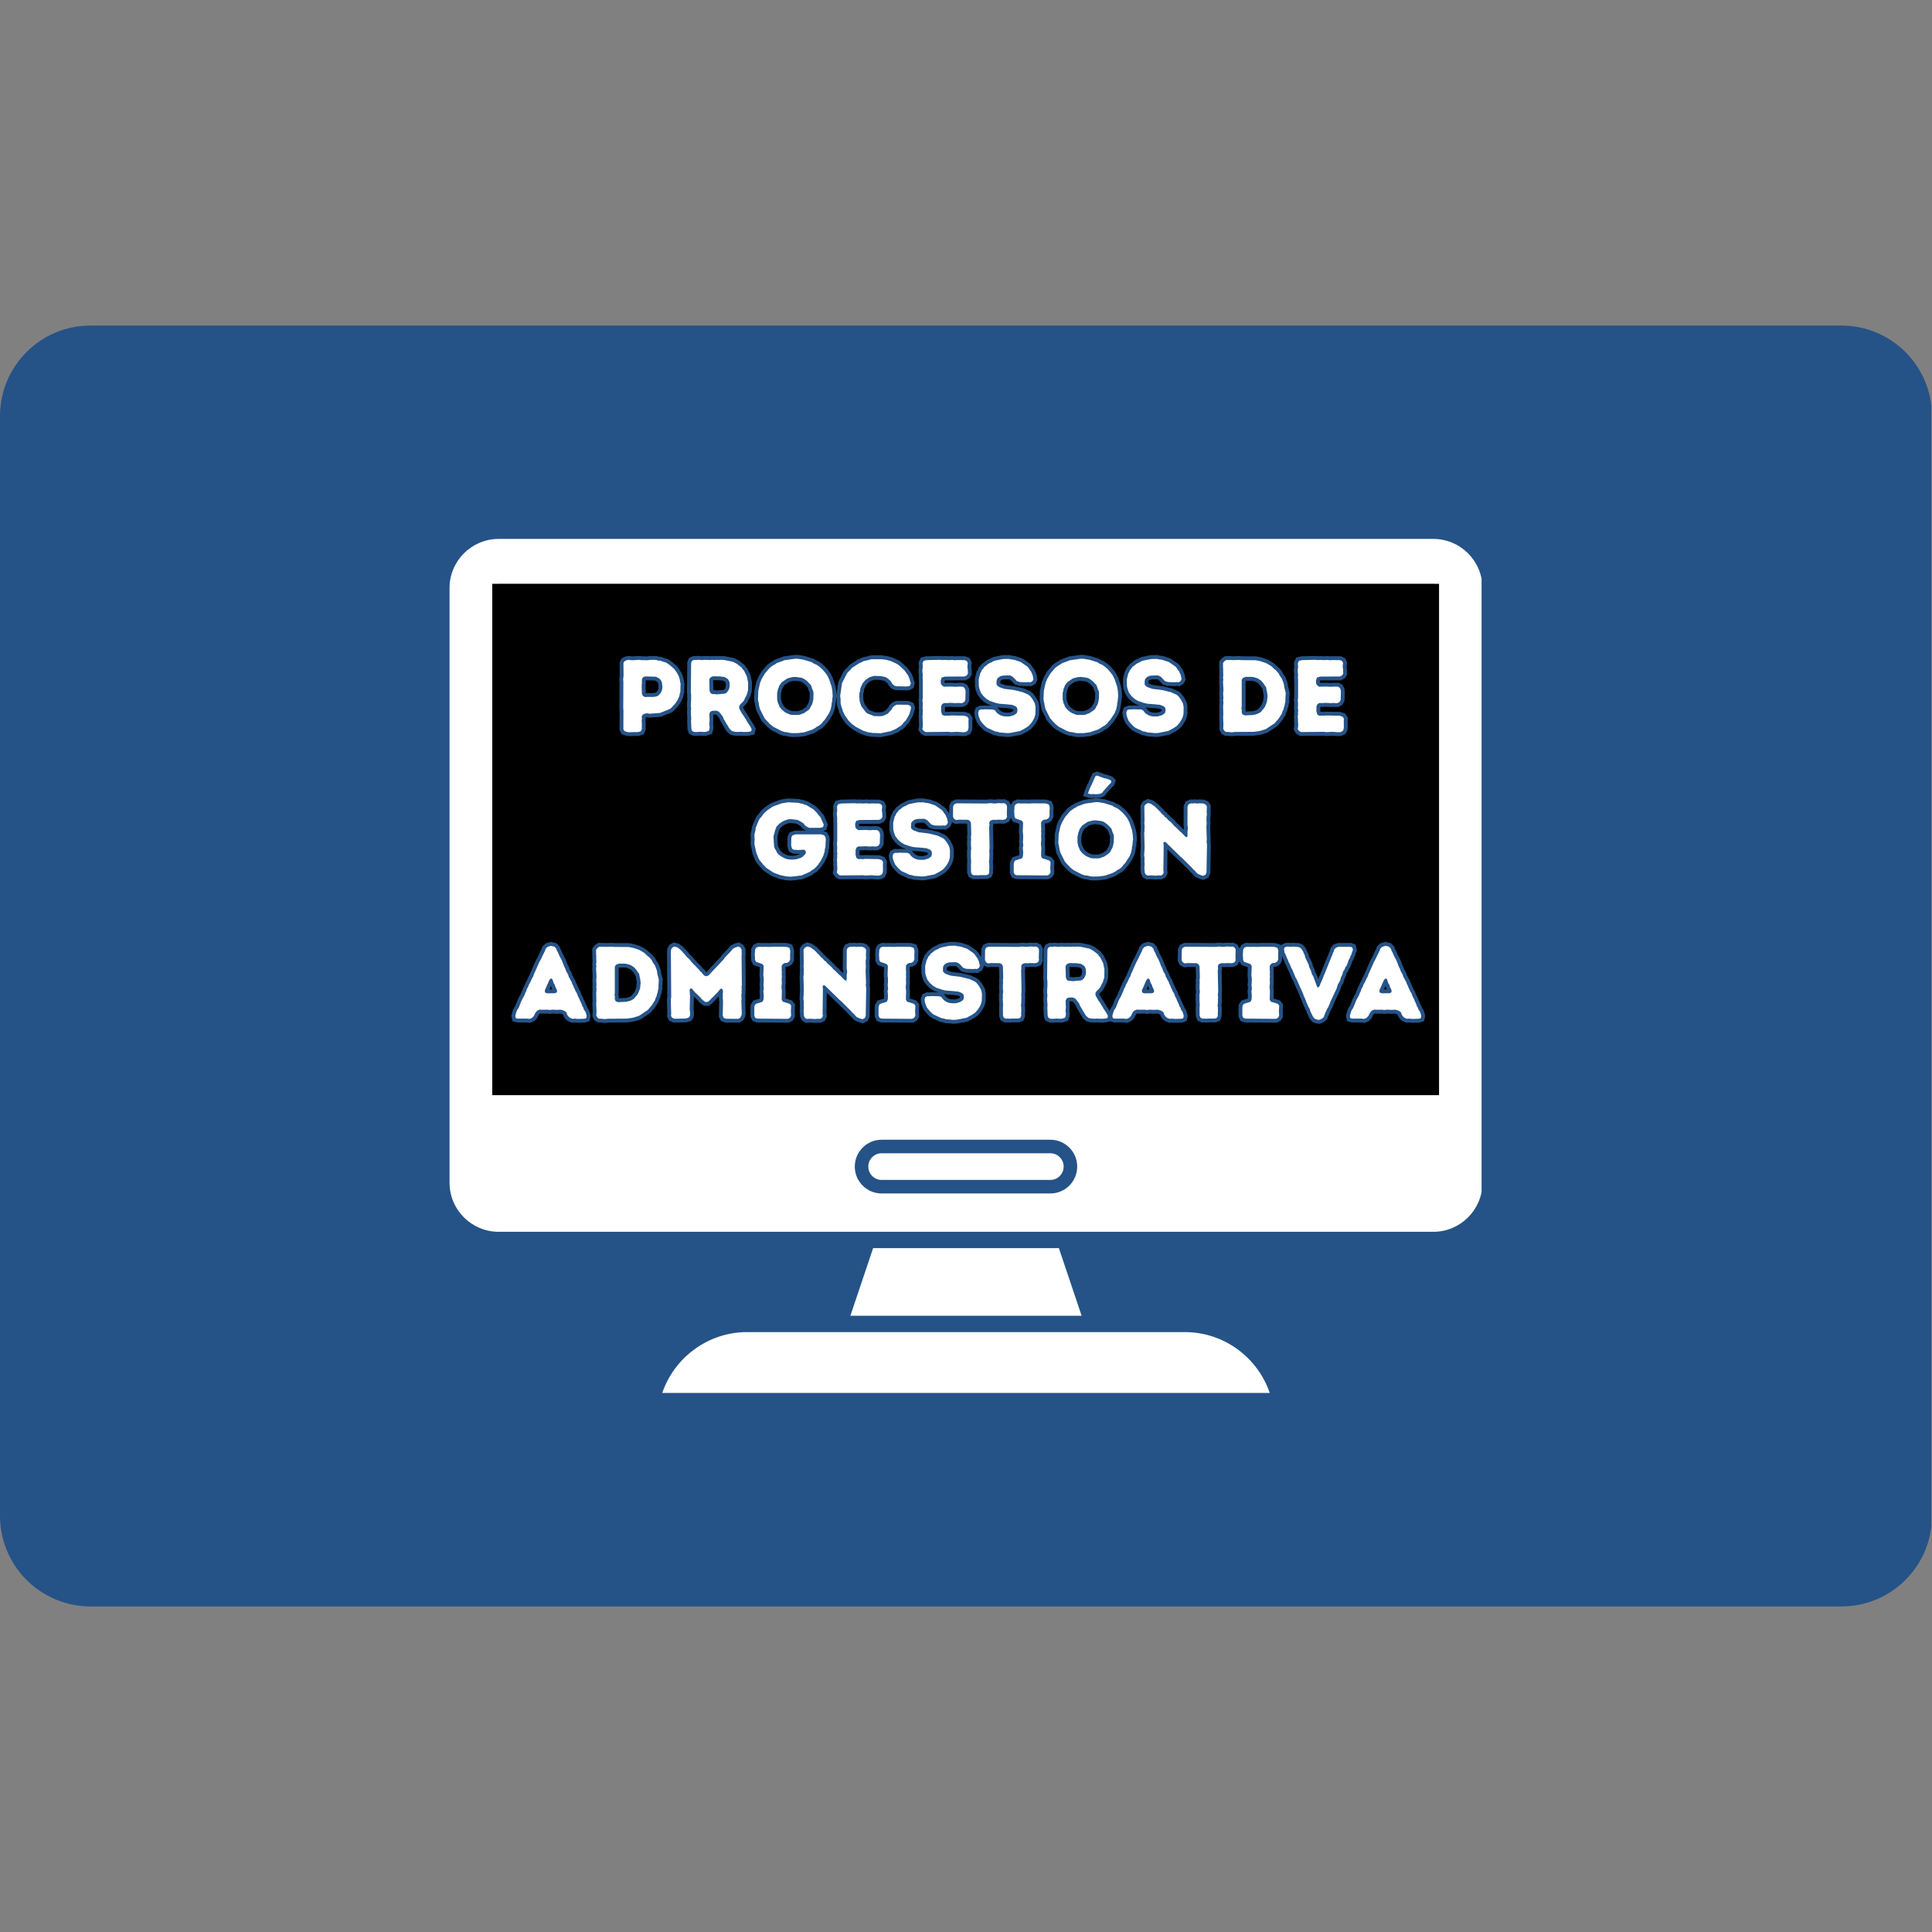 <svg version="1.0" preserveAspectRatio="xMidYMid meet" height="1024" viewBox="0 0 768 768" zoomAndPan="magnify" width="1024" xmlns:xlink="http://www.w3.org/1999/xlink" xmlns="http://www.w3.org/2000/svg"><rect x="0" y="0" width="768" height="768" fill="#808080" stroke="none"/><defs><g></g><clipPath id="49600d2441"><path clip-rule="nonzero" d="M 0 129.41 L 768 129.41 L 768 638.59 L 0 638.59 Z M 0 129.41"></path></clipPath><clipPath id="3e23b5c1ce"><path clip-rule="nonzero" d="M 36 129.41 L 732 129.41 C 741.547 129.41 750.703 133.203 757.457 139.953 C 764.207 146.703 768 155.859 768 165.41 L 768 602.59 C 768 622.473 751.883 638.59 732 638.59 L 36 638.59 C 26.453 638.59 17.297 634.797 10.543 628.047 C 3.793 621.297 0 612.141 0 602.59 L 0 165.41 C 0 145.527 16.117 129.41 36 129.41 Z M 36 129.41"></path></clipPath><clipPath id="78ca3306ec"><path clip-rule="nonzero" d="M 178.699 214.102 L 588.949 214.102 L 588.949 490 L 178.699 490 Z M 178.699 214.102"></path></clipPath><clipPath id="d63ac0dc26"><path clip-rule="nonzero" d="M 263 529 L 505 529 L 505 553.852 L 263 553.852 Z M 263 529"></path></clipPath><clipPath id="aba2dd5b3c"><path clip-rule="nonzero" d="M 195.688 232.078 L 572.312 232.078 L 572.312 435.34 L 195.688 435.34 Z M 195.688 232.078"></path></clipPath></defs><g clip-path="url(#49600d2441)"><g clip-path="url(#3e23b5c1ce)"><path fill-rule="nonzero" fill-opacity="1" d="M 0 129.41 L 767.75 129.41 L 767.75 638.59 L 0 638.59 Z M 0 129.41" fill="#255387"></path></g></g><g clip-path="url(#78ca3306ec)"><path fill-rule="nonzero" fill-opacity="1" d="M 571.375 432.738 L 196.617 432.738 L 196.617 233.758 C 196.617 232.867 197.344 232.152 198.23 232.152 L 569.77 232.152 C 570.645 232.152 571.375 232.867 571.375 233.758 Z M 425.074 471.293 C 423.148 473.219 420.477 474.418 417.531 474.418 L 350.461 474.418 C 344.562 474.418 339.789 469.633 339.789 463.738 C 339.789 460.789 340.98 458.117 342.914 456.191 C 344.84 454.258 347.512 453.066 350.461 453.066 L 417.531 453.066 C 423.426 453.066 428.203 457.84 428.203 463.738 C 428.203 466.684 427.012 469.355 425.074 471.293 Z M 569.77 214.23 L 198.23 214.23 C 187.457 214.23 178.695 222.992 178.695 233.758 L 178.695 470.133 C 178.695 480.898 187.457 489.664 198.23 489.664 L 569.77 489.664 C 580.531 489.664 589.297 480.898 589.297 470.133 L 589.297 233.758 C 589.297 222.992 580.531 214.23 569.77 214.23" fill="#ffffff"></path></g><path fill-rule="nonzero" fill-opacity="1" d="M 422.824 463.738 C 422.824 465.152 422.27 466.488 421.273 467.492 C 420.27 468.488 418.945 469.043 417.531 469.043 L 350.461 469.043 C 347.539 469.043 345.164 466.66 345.164 463.738 C 345.164 462.32 345.711 460.992 346.723 459.98 C 347.719 458.988 349.043 458.438 350.461 458.438 L 417.531 458.438 C 420.449 458.438 422.824 460.812 422.824 463.738" fill="#ffffff"></path><g clip-path="url(#d63ac0dc26)"><path fill-rule="nonzero" fill-opacity="1" d="M 504.746 553.727 L 263.25 553.727 C 268.047 539.668 281.387 529.523 297.055 529.523 L 470.945 529.523 C 486.621 529.523 499.953 539.668 504.746 553.727" fill="#ffffff"></path></g><path fill-rule="nonzero" fill-opacity="1" d="M 429.961 523.035 L 338.035 523.035 L 347.078 496.152 L 420.922 496.152 L 429.961 523.035" fill="#ffffff"></path><g clip-path="url(#aba2dd5b3c)"><path fill-rule="nonzero" fill-opacity="1" d="M 195.688 232.078 L 572.043 232.078 L 572.043 435.34 L 195.688 435.34 Z M 195.688 232.078" fill="#000000"></path></g><path stroke-miterlimit="4" stroke-opacity="1" stroke-width="4.09" stroke="#255387" d="M 72.742 57.159 L 71.758 57.107 L 70.071 56.56 L 69.472 55.524 L 69.524 45.445 L 69.419 44.409 L 69.472 30.284 L 69.362 29.248 L 69.576 27.065 L 69.524 20.477 L 70.018 19.597 L 71.159 18.998 L 72.305 18.784 L 73.289 18.945 L 74.487 18.998 L 77.867 18.784 L 78.961 18.945 L 82.289 18.998 L 83.487 18.836 L 85.232 18.784 L 86.867 18.836 L 87.961 19.211 L 89.05 19.211 L 89.966 19.597 L 92.154 20.248 L 93.951 21.445 L 96.409 23.576 L 97.716 25.373 L 98.753 27.237 L 99.404 29.248 L 99.565 30.445 L 99.779 31.378 L 99.675 35.852 L 99.352 36.716 L 99.18 37.914 L 98.263 40.044 L 97.117 41.784 L 96.409 42.612 L 95.69 43.315 L 94.935 44.18 L 94.107 44.847 L 88.93 46.909 L 83.315 47.352 L 82.169 47.138 L 80.972 47.242 L 79.722 47.841 L 79.227 48.826 L 79.279 50.081 L 79.175 51.117 L 79.279 53.128 L 79.227 54.326 L 79.279 55.414 L 78.8 56.56 L 77.659 56.998 L 76.393 57.107 L 75.419 57.055 Z M 80.919 38.513 L 82.237 38.404 L 85.003 38.456 L 86.696 38.248 L 87.571 37.966 L 88.451 37.315 L 89.159 36.451 L 89.649 35.57 L 90.024 34.597 L 90.128 33.123 L 90.024 31.591 L 89.862 30.617 L 89.315 29.529 L 88.612 28.81 L 87.732 28.211 L 86.643 27.716 L 80.972 27.555 L 79.826 28.102 L 79.279 29.143 L 79.279 31.378 L 79.175 32.524 L 79.336 36.94 L 79.826 37.857 Z M 105.503 55.258 L 105.341 50.998 L 105.451 49.852 L 105.237 46.695 L 105.393 44.461 L 105.237 43.263 L 105.289 41.185 L 105.393 40.044 L 105.393 37.315 L 105.237 35.742 L 105.393 20.477 L 105.836 19.331 L 106.873 18.836 L 108.071 18.893 L 109.107 18.732 L 111.347 18.945 L 112.367 18.784 L 115.643 18.893 L 116.576 18.784 L 117.774 18.893 L 118.867 18.784 L 120.065 18.836 L 121.649 18.784 L 123.003 18.893 L 127.529 19.826 L 129.446 20.794 L 132.164 22.873 L 132.654 23.685 L 133.425 24.508 L 134.893 27.503 L 135.169 28.597 L 135.331 29.633 L 135.597 30.669 L 135.544 34.972 L 134.946 37.05 L 134.571 37.966 L 133.961 38.951 L 133.586 39.987 L 132.935 40.919 L 131.404 42.383 L 130.805 43.529 L 130.966 44.847 L 132.602 47.685 L 133.305 48.55 L 133.852 49.534 L 134.503 50.518 L 134.998 51.435 L 136.742 54.112 L 137.461 55.472 L 137.232 56.612 L 136.091 56.893 L 134.893 56.998 L 132.706 56.998 L 131.617 56.893 L 130.419 56.998 L 128.461 56.893 L 127.091 56.56 L 125.998 55.591 L 125.347 54.711 L 124.857 53.779 L 124.149 52.753 L 122.633 50.024 L 122.248 48.987 L 120.821 47.086 L 119.956 46.154 L 118.586 45.711 L 117.612 45.768 L 116.628 45.768 L 115.539 46.31 L 115.044 47.404 L 115.154 50.784 L 114.992 53.128 L 115.206 54.274 L 115.097 55.414 L 114.727 56.456 L 113.034 56.998 L 111.399 56.998 L 110.253 56.893 L 108.018 57.055 L 106.977 56.998 L 105.888 56.456 Z M 116.628 36.94 L 117.826 36.94 L 118.919 37.102 L 123.164 36.716 L 123.992 36.341 L 124.643 35.675 L 125.242 34.758 L 125.68 33.664 L 125.841 32.19 L 125.732 30.617 L 125.347 29.742 L 124.8 28.93 L 123.112 27.888 L 120.607 27.555 L 117.612 27.503 L 116.737 27.555 L 115.643 28.102 L 114.992 29.195 L 115.154 35.305 L 115.696 36.451 Z M 159.097 57.654 L 157.956 57.544 L 155.982 57.107 L 154.784 56.998 L 153.216 56.456 L 148.956 54.274 L 147.159 52.862 L 146.56 52.143 L 145.732 51.383 L 145.029 50.518 L 144.378 49.852 L 141.873 44.899 L 141.383 42.826 L 141.274 41.784 L 140.998 40.8 L 140.836 39.654 L 140.998 35.253 L 141.93 31.044 L 142.737 28.982 L 144.43 26.091 L 147.107 22.977 L 148.956 21.623 L 149.94 21.128 L 150.753 20.529 L 154.841 18.998 L 160.628 18.185 L 162.091 18.237 L 165.263 18.784 L 169.456 20.091 L 170.279 20.69 L 171.904 21.393 L 173.169 22.274 L 174.737 23.633 L 176.268 25.32 L 177.466 26.956 L 178.503 28.982 L 179.862 33.065 L 180.248 35.305 L 180.409 38.034 L 180.196 39.602 L 180.143 40.748 L 179.862 41.841 L 179.81 42.826 L 179.383 44.899 L 178.56 46.966 L 176.164 50.623 L 175.404 51.383 L 174.685 52.367 L 173.169 53.675 L 172.128 54.164 L 171.305 54.815 L 169.508 55.8 L 165.419 57.159 L 162.149 57.597 Z M 162.149 48.003 L 163.237 47.789 L 164.065 47.404 L 165.034 47.138 L 167.659 45.326 L 168.414 44.461 L 168.748 43.638 L 169.347 42.664 L 169.732 41.68 L 170.159 39.654 L 170.279 36.341 L 170.107 35.357 L 169.612 34.32 L 168.961 32.242 L 166.847 30.008 L 165.154 28.81 L 164.169 28.383 L 163.185 28.154 L 160.56 27.836 L 159.044 27.945 L 156.914 28.487 L 156.211 28.753 L 153.482 30.617 L 152.175 32.362 L 151.841 33.336 L 151.404 34.32 L 151.242 35.357 L 150.977 36.341 L 150.977 39.654 L 151.404 41.68 L 151.899 42.664 L 152.175 43.529 L 152.935 44.57 L 153.643 45.326 L 155.117 46.539 L 155.982 47.018 L 157.956 47.841 L 159.154 48.003 Z M 202.487 57.544 L 201.461 57.544 L 200.477 57.331 L 199.331 57.211 L 198.185 56.841 L 197.362 56.612 L 196.268 56.242 L 192.571 54.216 L 191.748 53.565 L 190.826 52.966 L 188.857 51.065 L 186.675 47.893 L 186.3 46.966 L 185.758 45.992 L 185.597 45.008 L 185.159 43.972 L 184.612 41.841 L 184.612 39.654 L 184.383 37.914 L 185.367 31.097 L 187.883 26.201 L 188.539 25.268 L 190.003 23.909 L 190.654 23.034 L 194.472 20.581 L 195.461 20.195 L 196.268 19.706 L 197.31 19.331 L 199.44 18.893 L 200.477 18.56 L 201.393 18.451 L 206.362 18.451 L 209.091 18.836 L 211.216 19.435 L 214.321 20.847 L 215.518 21.675 L 218.352 24.232 L 220.378 27.013 L 221.242 29.086 L 221.414 30.07 L 221.841 31.149 L 221.518 32.31 L 220.643 32.789 L 219.55 32.909 L 214.055 32.789 L 212.857 32.31 L 211.873 31.268 L 211.378 30.341 L 210.565 29.472 L 208.982 28.154 L 207.836 27.784 L 205.763 27.399 L 202.383 27.289 L 200.477 27.836 L 199.44 28.263 L 197.643 29.581 L 196.268 31.268 L 195.352 33.227 L 195.018 34.211 L 194.966 35.305 L 194.581 36.289 L 194.529 38.034 L 194.701 40.586 L 195.352 42.716 L 195.789 43.638 L 197.8 46.258 L 198.508 47.018 L 199.544 47.508 L 202.487 48.602 L 205.55 48.654 L 206.696 48.55 L 207.784 48.227 L 209.633 47.294 L 211.711 45.06 L 212.138 44.128 L 213.227 43.102 L 214.425 42.56 L 220.268 42.612 L 221.628 43.211 L 221.961 44.18 L 221.789 45.222 L 221.414 46.31 L 221.133 47.352 L 220.643 48.336 L 219.003 51.169 L 218.086 51.878 L 217.487 52.805 L 216.768 53.513 L 215.852 54.164 L 214.867 54.763 L 214.055 55.31 L 211.044 56.612 L 205.763 57.706 Z M 227.951 55.414 L 228.164 54.326 L 228.216 53.232 L 228.112 51.117 L 228.112 50.024 L 228.003 48.774 L 228.164 47.789 L 228.112 46.753 L 228.216 45.555 L 228.055 44.409 L 228.164 42.227 L 228.003 40.097 L 228.164 38.951 L 228.164 29.195 L 228.055 28.211 L 228.164 27.065 L 227.951 24.284 L 228.164 22.711 L 228.055 20.529 L 228.602 19.331 L 230.185 18.945 L 237.321 18.784 L 238.305 18.893 L 240.435 18.836 L 241.529 18.945 L 243.925 18.836 L 245.013 18.998 L 245.998 18.893 L 250.352 18.945 L 251.498 19.435 L 252.045 20.529 L 251.883 21.565 L 251.831 22.763 L 251.987 23.805 L 252.097 26.029 L 251.498 27.013 L 250.352 27.612 L 239.888 27.664 L 238.201 28.154 L 237.654 29.742 L 237.758 31.43 L 238.414 32.414 L 239.341 33.013 L 243.654 32.961 L 244.909 33.065 L 246.05 33.065 L 247.143 32.961 L 249.326 33.013 L 250.248 33.612 L 250.737 34.654 L 250.847 35.742 L 250.737 40.044 L 250.19 41.081 L 249.102 41.68 L 248.117 41.732 L 246.972 41.628 L 245.508 41.732 L 242.617 41.576 L 241.529 41.68 L 239.399 41.68 L 238.414 42.279 L 237.919 43.425 L 237.867 46.097 L 238.357 47.789 L 239.503 48.44 L 240.701 48.336 L 241.899 48.44 L 242.935 48.284 L 250.138 48.388 L 251.774 48.935 L 252.482 50.024 L 252.373 51.065 L 252.43 54.43 L 252.321 55.472 L 251.831 56.508 L 250.685 57.055 L 249.649 57.159 L 246.321 56.945 L 242.992 57.107 L 242.018 56.945 L 229.696 57.055 L 228.654 56.456 Z M 271.076 57.44 L 268.784 57.268 L 267.748 56.893 L 266.55 56.732 L 262.623 54.925 L 261.69 54.326 L 260.117 52.753 L 258.748 51.065 L 257.883 48.883 L 257.659 47.893 L 257.55 46.695 L 257.935 45.555 L 259.029 45.06 L 260.117 45.112 L 261.196 45.008 L 265.352 45.112 L 266.44 45.555 L 267.253 46.643 L 268.081 47.404 L 269.05 48.003 L 269.878 48.388 L 271.128 48.706 L 272.763 48.826 L 274.295 48.774 L 276.305 48.164 L 277.185 47.685 L 278.05 46.909 L 278.383 45.498 L 278.102 44.076 L 277.341 43.425 L 275.373 42.612 L 274.295 42.56 L 273.31 42.383 L 268.836 42.065 L 266.867 41.628 L 263.768 40.586 L 261.862 39.445 L 260.331 38.034 L 258.977 36.222 L 258.258 34.32 L 257.883 32.789 L 257.831 29.143 L 258.586 25.972 L 259.133 25.107 L 259.508 24.123 L 260.227 23.419 L 260.826 22.487 L 261.81 21.836 L 262.571 21.128 L 263.659 20.477 L 264.524 20.143 L 265.404 19.597 L 266.388 19.211 L 270.685 18.347 L 273.748 18.294 L 274.946 18.56 L 275.92 18.68 L 277.065 18.893 L 280.071 19.93 L 283.56 22.326 L 284.263 23.138 L 284.81 24.018 L 285.513 24.883 L 286.393 26.852 L 286.831 28.982 L 286.341 30.008 L 285.305 30.669 L 284.263 30.55 L 283.279 30.669 L 279.685 30.55 L 277.998 30.008 L 276.201 28.102 L 275.373 27.451 L 274.175 27.013 L 270.685 27.117 L 269.701 27.347 L 268.946 27.664 L 268.013 28.383 L 267.414 29.143 L 267.253 30.55 L 267.305 32.029 L 268.185 32.909 L 268.998 33.336 L 271.284 34.159 L 276.8 34.862 L 281.268 35.956 L 284.159 37.258 L 285.091 38.034 L 286.393 39.722 L 287.487 41.732 L 287.753 42.774 L 287.909 43.862 L 287.857 47.242 L 287.701 48.227 L 287.378 49.305 L 286.94 50.289 L 285.847 52.034 L 284.315 53.779 L 282.576 54.977 L 279.737 56.508 L 274.404 57.544 L 272.659 57.597 Z M 310.435 57.654 L 309.289 57.544 L 307.321 57.107 L 306.123 56.998 L 304.55 56.456 L 300.289 54.274 L 298.492 52.862 L 297.893 52.143 L 297.071 51.383 L 296.362 50.518 L 295.711 49.852 L 293.211 44.899 L 292.716 42.826 L 292.612 41.784 L 292.331 40.8 L 292.17 39.654 L 292.331 35.253 L 293.263 31.044 L 294.076 28.982 L 295.763 26.091 L 298.44 22.977 L 300.289 21.623 L 301.274 21.128 L 302.086 20.529 L 306.175 18.998 L 311.966 18.185 L 313.43 18.237 L 316.597 18.784 L 320.789 20.091 L 321.612 20.69 L 323.237 21.393 L 324.503 22.274 L 326.076 23.633 L 327.602 25.32 L 328.8 26.956 L 329.841 28.982 L 331.196 33.065 L 331.586 35.305 L 331.742 38.034 L 331.529 39.602 L 331.477 40.748 L 331.196 41.841 L 331.143 42.826 L 330.716 44.899 L 329.893 46.966 L 327.498 50.623 L 326.737 51.383 L 326.018 52.367 L 324.503 53.675 L 323.466 54.164 L 322.638 54.815 L 320.841 55.8 L 316.758 57.159 L 313.482 57.597 Z M 313.482 48.003 L 314.571 47.789 L 315.399 47.404 L 316.367 47.138 L 318.992 45.326 L 319.753 44.461 L 320.086 43.638 L 320.685 42.664 L 321.071 41.68 L 321.492 39.654 L 321.612 36.341 L 321.44 35.357 L 320.951 34.32 L 320.295 32.242 L 318.18 30.008 L 316.487 28.81 L 315.503 28.383 L 314.518 28.154 L 311.899 27.836 L 310.378 27.945 L 308.253 28.487 L 307.545 28.753 L 304.815 30.617 L 303.513 32.362 L 303.18 33.336 L 302.742 34.32 L 302.581 35.357 L 302.315 36.341 L 302.315 39.654 L 302.742 41.68 L 303.232 42.664 L 303.513 43.529 L 304.268 44.57 L 304.977 45.326 L 306.456 46.539 L 307.321 47.018 L 309.289 47.841 L 310.487 48.003 Z M 349.576 57.44 L 347.289 57.268 L 346.248 56.893 L 345.05 56.732 L 341.123 54.925 L 340.19 54.326 L 338.623 52.753 L 337.253 51.065 L 336.383 48.883 L 336.159 47.893 L 336.055 46.695 L 336.44 45.555 L 337.529 45.06 L 338.623 45.112 L 339.701 45.008 L 343.852 45.112 L 344.946 45.555 L 345.758 46.643 L 346.581 47.404 L 347.555 48.003 L 348.378 48.388 L 349.628 48.706 L 351.268 48.826 L 352.8 48.774 L 354.805 48.164 L 355.685 47.685 L 356.55 46.909 L 356.883 45.498 L 356.602 44.076 L 355.847 43.425 L 353.878 42.612 L 352.8 42.56 L 351.81 42.383 L 347.341 42.065 L 345.373 41.628 L 342.268 40.586 L 340.367 39.445 L 338.836 38.034 L 337.477 36.222 L 336.758 34.32 L 336.383 32.789 L 336.331 29.143 L 337.091 25.972 L 337.638 25.107 L 338.008 24.123 L 338.727 23.419 L 339.326 22.487 L 340.31 21.836 L 341.071 21.128 L 342.164 20.477 L 343.029 20.143 L 343.904 19.597 L 344.893 19.211 L 349.19 18.347 L 352.253 18.294 L 353.451 18.56 L 354.42 18.68 L 355.565 18.893 L 358.576 19.93 L 362.06 22.326 L 362.768 23.138 L 363.31 24.018 L 364.018 24.883 L 364.899 26.852 L 365.336 28.982 L 364.841 30.008 L 363.805 30.669 L 362.768 30.55 L 361.784 30.669 L 358.19 30.55 L 356.498 30.008 L 354.701 28.102 L 353.878 27.451 L 352.68 27.013 L 349.19 27.117 L 348.206 27.347 L 347.446 27.664 L 346.513 28.383 L 345.914 29.143 L 345.758 30.55 L 345.81 32.029 L 346.69 32.909 L 347.498 33.336 L 349.789 34.159 L 355.3 34.862 L 359.774 35.956 L 362.659 37.258 L 363.591 38.034 L 364.899 39.722 L 365.987 41.732 L 366.253 42.774 L 366.414 43.862 L 366.362 47.242 L 366.201 48.227 L 365.883 49.305 L 365.44 50.289 L 364.352 52.034 L 362.821 53.779 L 361.076 54.977 L 358.242 56.508 L 352.904 57.544 L 351.159 57.597 Z M 387.404 55.31 L 387.513 53.232 L 387.352 48.883 L 387.456 47.789 L 387.352 43.425 L 387.513 41.294 L 387.352 40.149 L 387.513 39.123 L 387.352 36.768 L 387.513 34.706 L 387.3 30.341 L 387.456 29.248 L 387.3 28.154 L 387.456 26.956 L 387.352 24.883 L 387.404 23.805 L 387.3 22.711 L 387.3 20.477 L 388.112 19.435 L 389.097 18.836 L 390.237 18.893 L 391.227 18.836 L 392.315 18.945 L 395.805 18.836 L 396.893 18.945 L 404.643 18.998 L 406.862 19.435 L 409.873 20.425 L 410.966 20.966 L 412.972 22.222 L 414.503 23.685 L 415.435 24.404 L 416.847 26.091 L 417.284 27.013 L 418.539 28.862 L 419.352 31.044 L 419.628 32.029 L 419.737 33.175 L 420.56 36.289 L 420.336 39.774 L 420.388 40.695 L 420.123 41.841 L 419.961 42.982 L 419.576 43.972 L 419.352 45.06 L 418.805 46.097 L 418.539 47.138 L 416.847 49.852 L 414.664 52.367 L 410.034 55.472 L 406.862 56.456 L 403.378 56.945 L 393.565 56.998 L 392.425 57.159 L 391.331 57.159 L 390.185 56.998 L 388.935 56.998 L 388.055 56.508 Z M 398.972 48.227 L 403.498 48.003 L 405.456 47.456 L 406.545 46.909 L 407.409 46.367 L 408.076 45.498 L 408.779 44.727 L 409.487 43.758 L 410.31 41.784 L 410.633 40.748 L 410.909 38.086 L 410.737 36.393 L 410.086 33.175 L 409.378 32.31 L 408.779 31.268 L 407.409 29.742 L 405.56 28.544 L 403.378 27.888 L 401.737 27.784 L 400.597 27.836 L 399.451 27.784 L 397.878 28.383 L 397.216 29.352 L 397.216 43.373 L 397.055 44.461 L 397.279 45.445 L 397.159 46.539 L 397.654 47.737 Z M 426.878 55.414 L 427.091 54.326 L 427.143 53.232 L 427.039 51.117 L 427.039 50.024 L 426.93 48.774 L 427.091 47.789 L 427.039 46.753 L 427.143 45.555 L 426.982 44.409 L 427.091 42.227 L 426.93 40.097 L 427.091 38.951 L 427.091 29.195 L 426.982 28.211 L 427.091 27.065 L 426.878 24.284 L 427.091 22.711 L 426.982 20.529 L 427.529 19.331 L 429.112 18.945 L 436.248 18.784 L 437.232 18.893 L 439.362 18.836 L 440.456 18.945 L 442.852 18.836 L 443.94 18.998 L 444.925 18.893 L 449.279 18.945 L 450.425 19.435 L 450.972 20.529 L 450.81 21.565 L 450.758 22.763 L 450.914 23.805 L 451.024 26.029 L 450.425 27.013 L 449.279 27.612 L 438.815 27.664 L 437.128 28.154 L 436.581 29.742 L 436.685 31.43 L 437.341 32.414 L 438.274 33.013 L 442.586 32.961 L 443.836 33.065 L 444.982 33.065 L 446.071 32.961 L 448.253 33.013 L 449.175 33.612 L 449.664 34.654 L 449.774 35.742 L 449.664 40.044 L 449.117 41.081 L 448.029 41.68 L 447.045 41.732 L 445.899 41.628 L 444.435 41.732 L 441.545 41.576 L 440.456 41.68 L 438.326 41.68 L 437.341 42.279 L 436.847 43.425 L 436.795 46.097 L 437.284 47.789 L 438.43 48.44 L 439.628 48.336 L 440.826 48.44 L 441.867 48.284 L 449.065 48.388 L 450.701 48.935 L 451.409 50.024 L 451.3 51.065 L 451.357 54.43 L 451.248 55.472 L 450.758 56.508 L 449.612 57.055 L 448.576 57.159 L 445.248 56.945 L 441.92 57.107 L 440.946 56.945 L 428.623 57.055 L 427.581 56.456 Z M 426.878 55.414" stroke-linejoin="miter" fill="none" transform="matrix(0.75, 0, 0, 0.75, 195.689, 248.209)" stroke-linecap="butt"></path><path stroke-miterlimit="4" stroke-opacity="1" stroke-width="4.09" stroke="#255387" d="M 156.873 133.654 L 155.732 133.544 L 152.68 132.893 L 149.623 131.8 L 148.649 131.31 L 145.149 128.966 L 143.628 127.383 L 141.659 124.935 L 141.06 123.893 L 139.914 120.899 L 138.998 116.695 L 138.946 115.55 L 139.05 114.034 L 138.946 111.305 L 139.544 108.909 L 139.597 107.925 L 141.289 103.784 L 141.888 102.748 L 142.701 101.972 L 143.242 101.107 L 143.951 100.175 L 145.586 98.659 L 148.315 96.794 L 149.3 96.305 L 153.44 94.836 L 156.768 94.294 L 162.159 94.56 L 163.367 94.893 L 164.446 95.05 L 165.326 95.435 L 166.524 95.758 L 170.237 98.044 L 171.81 99.633 L 173.18 101.373 L 173.94 102.149 L 175.68 106.18 L 175.31 107.378 L 174.378 107.695 L 173.341 107.815 L 168.003 107.815 L 166.805 107.268 L 165.591 106.393 L 165.06 105.529 L 162.331 103.836 L 161.294 103.555 L 158.456 103.237 L 156.93 103.289 L 154.8 103.998 L 153.878 104.435 L 152.081 105.685 L 150.659 107.216 L 149.847 109.227 L 149.623 110.32 L 149.024 112.289 L 149.352 117.732 L 149.742 118.774 L 150.341 119.758 L 150.763 120.675 L 151.362 121.607 L 153.003 122.909 L 154.972 123.951 L 155.956 124.336 L 156.93 124.55 L 158.617 124.654 L 160.201 124.602 L 161.294 124.44 L 163.367 123.789 L 164.237 123.352 L 165.821 121.82 L 166.258 120.956 L 166.034 120.024 L 165.274 119.425 L 161.998 119.581 L 161.013 119.477 L 159.987 119.477 L 158.951 118.982 L 158.617 118.065 L 158.404 117.029 L 158.513 112.94 L 159.003 111.904 L 160.696 111.305 L 174.378 111.305 L 175.961 111.794 L 176.612 112.888 L 176.774 113.966 L 176.56 118.117 L 176.227 119.211 L 176.175 120.248 L 175.472 122.591 L 174.216 125.091 L 172.477 127.664 L 170.888 129.352 L 169.091 130.498 L 168.321 131.149 L 164.289 132.893 L 163.367 133.159 L 162.331 133.211 L 161.242 133.44 L 158.3 133.706 Z M 182.607 131.414 L 182.821 130.326 L 182.873 129.232 L 182.768 127.117 L 182.768 126.024 L 182.659 124.774 L 182.821 123.789 L 182.768 122.753 L 182.873 121.555 L 182.716 120.409 L 182.821 118.227 L 182.659 116.097 L 182.821 114.951 L 182.821 105.195 L 182.716 104.211 L 182.821 103.065 L 182.607 100.284 L 182.821 98.711 L 182.716 96.529 L 183.258 95.331 L 184.841 94.945 L 191.977 94.784 L 192.961 94.893 L 195.091 94.836 L 196.185 94.945 L 198.581 94.836 L 199.669 94.998 L 200.659 94.893 L 205.008 94.945 L 206.154 95.435 L 206.701 96.529 L 206.539 97.565 L 206.487 98.763 L 206.649 99.805 L 206.753 102.029 L 206.154 103.013 L 205.008 103.612 L 194.544 103.664 L 192.857 104.154 L 192.31 105.742 L 192.419 107.43 L 193.071 108.414 L 194.003 109.013 L 198.315 108.961 L 199.565 109.065 L 200.711 109.065 L 201.8 108.961 L 203.982 109.013 L 204.904 109.612 L 205.393 110.654 L 205.503 111.742 L 205.393 116.044 L 204.852 117.081 L 203.758 117.68 L 202.774 117.732 L 201.628 117.628 L 200.164 117.732 L 197.274 117.576 L 196.185 117.68 L 194.055 117.68 L 193.071 118.279 L 192.576 119.425 L 192.524 122.097 L 193.018 123.789 L 194.159 124.44 L 195.357 124.336 L 196.555 124.44 L 197.597 124.284 L 204.794 124.388 L 206.435 124.935 L 207.138 126.024 L 207.034 127.065 L 207.086 130.43 L 206.977 131.472 L 206.487 132.508 L 205.341 133.055 L 204.305 133.159 L 200.977 132.945 L 197.649 133.107 L 196.675 132.945 L 184.352 133.055 L 183.315 132.456 Z M 225.732 133.44 L 223.44 133.268 L 222.404 132.893 L 221.206 132.732 L 217.279 130.925 L 216.347 130.326 L 214.779 128.753 L 213.404 127.065 L 212.539 124.883 L 212.315 123.893 L 212.206 122.695 L 212.591 121.555 L 213.685 121.06 L 214.779 121.112 L 215.857 121.008 L 220.008 121.112 L 221.097 121.555 L 221.909 122.643 L 222.737 123.404 L 223.706 124.003 L 224.534 124.388 L 225.784 124.706 L 227.419 124.826 L 228.951 124.774 L 230.961 124.164 L 231.841 123.685 L 232.706 122.909 L 233.039 121.498 L 232.758 120.076 L 232.003 119.425 L 230.029 118.612 L 228.951 118.56 L 227.966 118.383 L 223.498 118.065 L 221.524 117.628 L 218.425 116.586 L 216.518 115.445 L 214.987 114.034 L 213.633 112.222 L 212.914 110.32 L 212.539 108.789 L 212.487 105.143 L 213.248 101.972 L 213.789 101.107 L 214.164 100.123 L 214.883 99.419 L 215.482 98.487 L 216.466 97.836 L 217.227 97.128 L 218.315 96.477 L 219.18 96.143 L 220.06 95.597 L 221.044 95.211 L 225.347 94.347 L 228.409 94.294 L 229.607 94.56 L 230.576 94.68 L 231.722 94.893 L 234.727 95.93 L 238.216 98.326 L 238.919 99.138 L 239.466 100.018 L 240.175 100.883 L 241.05 102.852 L 241.492 104.982 L 240.998 106.008 L 239.961 106.669 L 238.919 106.55 L 237.935 106.669 L 234.341 106.55 L 232.654 106.008 L 230.857 104.102 L 230.029 103.451 L 228.831 103.013 L 225.347 103.117 L 224.362 103.347 L 223.602 103.664 L 222.669 104.383 L 222.071 105.143 L 221.909 106.55 L 221.966 108.029 L 222.841 108.909 L 223.654 109.336 L 225.946 110.159 L 231.456 110.862 L 235.925 111.956 L 238.815 113.258 L 239.748 114.034 L 241.05 115.722 L 242.143 117.732 L 242.409 118.774 L 242.571 119.862 L 242.513 123.242 L 242.357 124.227 L 242.034 125.305 L 241.597 126.289 L 240.508 128.034 L 238.977 129.779 L 237.232 130.977 L 234.399 132.508 L 229.06 133.544 L 227.315 133.597 Z M 253.742 131.31 L 253.69 127.065 L 253.81 125.972 L 253.638 122.643 L 253.69 121.498 L 253.638 120.409 L 253.862 118.774 L 253.69 117.185 L 253.69 115.003 L 253.81 113.914 L 253.69 112.888 L 253.862 111.195 L 253.69 105.195 L 253.143 104.154 L 252.175 103.555 L 247.315 103.503 L 245.904 103.664 L 244.81 103.117 L 244.211 101.919 L 244.268 96.477 L 244.81 95.383 L 246.008 94.836 L 262.248 94.945 L 263.513 94.784 L 264.607 94.784 L 265.685 94.893 L 266.774 94.893 L 267.972 94.732 L 269.013 94.732 L 269.888 94.836 L 271.196 94.732 L 272.284 95.279 L 272.831 96.357 L 272.727 100.831 L 272.831 101.972 L 272.284 103.065 L 271.034 103.555 L 268.039 103.503 L 267.055 103.612 L 265.961 103.555 L 265.029 103.612 L 263.831 104.102 L 263.393 105.086 L 263.513 106.284 L 263.341 107.378 L 263.565 118.227 L 263.393 120.513 L 263.513 121.498 L 263.393 124.826 L 263.232 125.972 L 263.393 126.888 L 263.461 129.076 L 263.341 130.326 L 263.393 131.362 L 262.966 132.456 L 261.878 132.893 L 258.498 132.893 L 257.456 132.998 L 256.367 132.893 L 255.326 132.998 L 254.185 132.456 Z M 276.378 131.414 L 276.378 127.222 L 276.482 126.185 L 277.138 125.149 L 280.732 124.003 L 281.279 122.805 L 281.383 120.675 L 281.17 118.331 L 281.451 117.242 L 281.222 115.123 L 281.331 114.034 L 281.383 111.794 L 281.222 110.534 L 281.17 109.612 L 281.331 104.982 L 280.623 103.998 L 277.295 102.852 L 276.753 101.815 L 276.753 100.774 L 276.643 99.685 L 276.643 98.487 L 276.753 97.565 L 276.753 96.529 L 277.352 95.383 L 278.55 94.836 L 280.68 94.945 L 281.716 94.893 L 285.045 94.945 L 286.242 94.836 L 293.164 94.893 L 294.904 95.383 L 295.347 96.477 L 295.451 97.565 L 295.347 98.539 L 295.347 101.758 L 294.748 102.8 L 293.706 103.399 L 292.508 103.451 L 291.472 104.05 L 290.873 105.034 L 290.873 107.326 L 290.982 108.466 L 290.873 109.56 L 290.982 110.597 L 290.873 112.289 L 290.982 113.914 L 290.768 116.201 L 290.982 118.383 L 290.873 122.857 L 291.472 123.951 L 295.133 125.091 L 295.893 126.024 L 295.732 129.352 L 295.836 130.326 L 295.836 131.524 L 295.237 132.508 L 294.201 133.055 L 278.003 132.945 L 276.925 132.56 Z M 318.737 89.873 L 317.753 89.982 L 317.102 89.982 L 315.727 89.607 L 316.06 88.518 L 316.393 87.919 L 316.555 87.253 L 316.94 86.602 L 317.102 85.945 L 317.472 85.404 L 319.654 80.503 L 320.534 80.117 L 324.352 81.529 L 324.951 81.581 L 327.508 82.461 L 328.159 83.112 L 327.789 84.149 L 327.352 84.482 L 323.81 88.461 L 323.477 89.008 L 322.93 89.487 L 321.784 89.873 L 320.373 89.982 L 319.883 90.034 Z M 318.3 133.654 L 317.154 133.544 L 315.185 133.107 L 313.987 132.998 L 312.414 132.456 L 308.154 130.274 L 306.357 128.862 L 305.758 128.143 L 304.935 127.383 L 304.227 126.518 L 303.576 125.852 L 301.076 120.899 L 300.581 118.826 L 300.477 117.784 L 300.196 116.8 L 300.034 115.654 L 300.196 111.253 L 301.128 107.044 L 301.94 104.982 L 303.628 102.091 L 306.305 98.977 L 308.154 97.623 L 309.138 97.128 L 309.951 96.529 L 314.039 94.998 L 319.831 94.185 L 321.295 94.237 L 324.461 94.784 L 328.654 96.091 L 329.477 96.69 L 331.102 97.393 L 332.367 98.274 L 333.94 99.633 L 335.466 101.32 L 336.664 102.956 L 337.706 104.982 L 339.06 109.065 L 339.451 111.305 L 339.607 114.034 L 339.393 115.602 L 339.341 116.748 L 339.06 117.841 L 339.008 118.826 L 338.581 120.899 L 337.758 122.966 L 335.362 126.623 L 334.602 127.383 L 333.883 128.367 L 332.367 129.675 L 331.331 130.164 L 330.503 130.815 L 328.706 131.8 L 324.623 133.159 L 321.347 133.597 Z M 321.347 124.003 L 322.435 123.789 L 323.263 123.404 L 324.232 123.138 L 326.857 121.326 L 327.617 120.461 L 327.951 119.638 L 328.55 118.664 L 328.935 117.68 L 329.357 115.654 L 329.477 112.341 L 329.305 111.357 L 328.815 110.32 L 328.159 108.242 L 326.045 106.008 L 324.352 104.81 L 323.367 104.383 L 322.383 104.154 L 319.763 103.836 L 318.242 103.945 L 316.117 104.487 L 315.409 104.753 L 312.68 106.617 L 311.378 108.362 L 311.045 109.336 L 310.607 110.32 L 310.446 111.357 L 310.18 112.341 L 310.18 115.654 L 310.607 117.68 L 311.097 118.664 L 311.378 119.529 L 312.133 120.57 L 312.841 121.326 L 314.321 122.539 L 315.185 123.018 L 317.154 123.841 L 318.352 124.003 Z M 373.8 132.123 L 373.081 131.414 L 372.43 130.602 L 371.565 129.899 L 370.847 129.018 L 365.56 123.737 L 364.696 123.018 L 356.893 115.388 L 356.19 115.232 L 355.643 115.883 L 355.857 117.029 L 355.696 130.378 L 355.857 131.472 L 355.362 132.56 L 354.274 133.107 L 353.024 132.998 L 351.878 133.159 L 349.149 132.998 L 347.3 133.107 L 346.258 132.508 L 345.768 131.31 L 345.768 130.274 L 345.607 129.18 L 345.768 127.117 L 345.659 126.024 L 345.716 123.789 L 345.555 122.643 L 345.555 121.607 L 345.659 120.409 L 345.659 119.373 L 345.768 118.383 L 345.555 110.597 L 345.716 109.456 L 345.659 108.31 L 345.768 107.326 L 345.607 105.086 L 345.716 103.998 L 345.607 96.357 L 346.315 95.331 L 347.633 94.68 L 349.097 95.107 L 351.279 96.581 L 354.222 99.576 L 354.925 100.508 L 355.857 101.159 L 356.404 101.972 L 357.44 102.69 L 358.039 103.503 L 359.732 104.93 L 360.873 106.128 L 361.472 106.883 L 362.341 107.539 L 364.258 109.508 L 365.065 110.159 L 367.477 112.607 L 368.237 112.82 L 368.503 111.956 L 368.451 109.774 L 368.675 108.628 L 368.675 107.591 L 368.451 106.445 L 368.503 96.529 L 369.05 95.383 L 370.367 94.836 L 371.456 94.893 L 372.43 94.784 L 373.571 94.945 L 374.768 94.836 L 375.81 94.836 L 376.899 94.945 L 378.097 95.492 L 378.753 96.477 L 378.643 99.31 L 378.753 100.951 L 378.539 102.029 L 378.539 104.211 L 378.643 105.248 L 378.487 107.43 L 378.696 113.966 L 378.591 115.175 L 378.805 116.695 L 378.539 131.524 L 378.045 132.669 L 376.795 133.268 L 375.373 132.841 Z M 373.8 132.123" stroke-linejoin="miter" fill="none" transform="matrix(0.75, 0, 0, 0.75, 195.689, 248.209)" stroke-linecap="butt"></path><path stroke-miterlimit="4" stroke-opacity="1" stroke-width="4.09" stroke="#255387" d="M 12.175 207.524 L 12.826 205.232 L 13.321 204.143 L 13.972 203.279 L 15.555 199.294 L 17.086 196.461 L 17.472 195.373 L 17.951 194.492 L 18.284 193.347 L 19.044 191.935 L 19.43 190.899 L 20.242 189.487 L 21.117 187.518 L 21.716 186.534 L 21.998 185.612 L 25.044 178.748 L 25.643 177.758 L 27.987 172.847 L 28.321 171.878 L 29.347 170.893 L 31.102 170.347 L 32.951 170.836 L 33.935 171.878 L 34.258 172.904 L 34.748 173.727 L 35.628 175.805 L 36.706 177.815 L 37.529 179.716 L 37.794 180.597 L 38.784 182.669 L 39.112 183.695 L 40.206 185.612 L 40.472 186.654 L 41.018 187.57 L 41.456 188.503 L 42.055 189.487 L 42.378 190.576 L 42.867 191.388 L 43.253 192.482 L 43.748 193.414 L 44.185 194.492 L 44.784 195.373 L 45.544 197.393 L 46.091 198.31 L 46.477 199.352 L 47.393 201.305 L 47.727 202.347 L 48.274 203.169 L 48.591 204.263 L 49.31 205.18 L 49.685 206.164 L 50.018 207.524 L 49.789 208.669 L 48.821 208.998 L 45.435 209.107 L 43.518 208.945 L 42.55 209.055 L 41.123 208.508 L 40.206 207.643 L 39.607 206.659 L 39.326 205.675 L 38.185 204.805 L 36.388 204.206 L 33.815 204.315 L 32.675 204.206 L 31.701 204.206 L 30.435 204.367 L 29.289 204.206 L 26.242 204.263 L 25.154 204.143 L 23.847 204.685 L 22.914 205.727 L 21.998 207.591 L 21.013 208.56 L 19.763 209.107 L 18.336 208.945 L 13.544 208.945 L 12.456 208.669 Z M 29.024 195.529 L 33.274 195.477 L 34.201 195.039 L 34.31 194.065 L 33.935 193.081 L 33.393 191.987 L 33.164 191.123 L 32.565 190.19 L 31.862 188.06 L 31.206 187.623 L 30.503 188.169 L 30.008 189.05 L 27.826 194.013 L 27.987 195.102 Z M 55.133 207.31 L 55.242 205.232 L 55.081 200.883 L 55.185 199.789 L 55.081 195.425 L 55.242 193.294 L 55.081 192.149 L 55.242 191.123 L 55.081 188.768 L 55.242 186.706 L 55.029 182.341 L 55.185 181.248 L 55.029 180.154 L 55.185 178.956 L 55.081 176.883 L 55.133 175.805 L 55.029 174.711 L 55.029 172.477 L 55.841 171.435 L 56.826 170.836 L 57.966 170.893 L 58.956 170.836 L 60.044 170.945 L 63.534 170.836 L 64.623 170.945 L 72.373 170.998 L 74.591 171.435 L 77.602 172.425 L 78.696 172.966 L 80.701 174.222 L 82.232 175.685 L 83.164 176.404 L 84.576 178.091 L 85.013 179.013 L 86.268 180.862 L 87.081 183.044 L 87.357 184.029 L 87.466 185.175 L 88.289 188.289 L 88.065 191.774 L 88.117 192.695 L 87.852 193.841 L 87.69 194.982 L 87.305 195.972 L 87.081 197.06 L 86.534 198.097 L 86.268 199.138 L 84.576 201.852 L 82.393 204.367 L 77.763 207.472 L 74.591 208.456 L 71.107 208.945 L 61.294 208.998 L 60.154 209.159 L 59.06 209.159 L 57.914 208.998 L 56.664 208.998 L 55.784 208.508 Z M 66.701 200.227 L 71.227 200.003 L 73.18 199.456 L 74.274 198.909 L 75.138 198.367 L 75.805 197.498 L 76.508 196.727 L 77.216 195.758 L 78.039 193.784 L 78.362 192.748 L 78.638 190.086 L 78.466 188.393 L 77.815 185.175 L 77.107 184.31 L 76.508 183.268 L 75.138 181.742 L 73.289 180.544 L 71.107 179.888 L 69.466 179.784 L 68.326 179.836 L 67.18 179.784 L 65.607 180.383 L 64.946 181.352 L 64.946 195.373 L 64.784 196.461 L 65.008 197.445 L 64.888 198.539 L 65.383 199.737 Z M 94.711 207.414 L 94.821 206.378 L 94.607 198.643 L 94.821 197.607 L 94.659 173.565 L 94.768 172.425 L 95.367 171.331 L 96.456 170.732 L 98.039 171.159 L 99.623 172.305 L 100.821 173.565 L 101.419 174.326 L 102.18 175.034 L 102.779 175.857 L 103.498 176.617 L 104.414 177.43 L 105.722 179.065 L 109.487 182.94 L 110.138 183.815 L 111.018 184.524 L 111.669 185.456 L 112.378 186.159 L 113.362 186.477 L 114.56 186.107 L 122.628 177.55 L 123.117 176.722 L 126.232 173.513 L 127.482 171.982 L 128.841 171.211 L 130.477 170.732 L 131.571 171.383 L 132.169 172.425 L 132.117 173.565 L 132.222 174.487 L 132.117 175.633 L 132.274 191.055 L 132.117 192.044 L 132.222 193.133 L 132.117 194.279 L 132.169 195.373 L 132.008 196.461 L 132.117 198.591 L 132.008 199.617 L 132.222 206.164 L 132.06 207.258 L 131.461 208.399 L 130.425 209.055 L 123.878 208.998 L 122.68 208.56 L 122.133 207.414 L 122.305 199.893 L 122.133 197.873 L 122.185 196.779 L 122.133 195.81 L 122.305 194.774 L 122.133 193.68 L 121.706 193.029 L 121.039 193.133 L 120.284 193.893 L 119.576 194.826 L 114.998 199.456 L 114.065 200.107 L 112.815 200.107 L 111.018 198.643 L 110.315 197.711 L 107.253 194.826 L 105.893 193.133 L 105.071 192.919 L 104.576 193.68 L 104.805 196.847 L 104.643 204.206 L 104.805 205.352 L 104.857 206.498 L 104.748 207.524 L 104.149 208.399 L 102.513 208.893 L 96.508 208.998 L 95.206 208.399 Z M 138.878 207.414 L 138.878 203.222 L 138.982 202.185 L 139.638 201.149 L 143.232 200.003 L 143.774 198.805 L 143.883 196.675 L 143.669 194.331 L 143.951 193.242 L 143.722 191.123 L 143.831 190.034 L 143.883 187.794 L 143.722 186.534 L 143.669 185.612 L 143.831 180.982 L 143.123 179.998 L 139.794 178.852 L 139.248 177.815 L 139.248 176.774 L 139.143 175.685 L 139.143 174.487 L 139.248 173.565 L 139.248 172.529 L 139.847 171.383 L 141.044 170.836 L 143.175 170.945 L 144.216 170.893 L 147.544 170.945 L 148.742 170.836 L 155.664 170.893 L 157.404 171.383 L 157.847 172.477 L 157.951 173.565 L 157.847 174.539 L 157.847 177.758 L 157.248 178.8 L 156.206 179.399 L 155.008 179.451 L 153.972 180.05 L 153.373 181.034 L 153.373 183.326 L 153.477 184.466 L 153.373 185.56 L 153.477 186.597 L 153.373 188.289 L 153.477 189.914 L 153.263 192.201 L 153.477 194.383 L 153.373 198.857 L 153.972 199.951 L 157.633 201.091 L 158.388 202.024 L 158.232 205.352 L 158.336 206.326 L 158.336 207.524 L 157.737 208.508 L 156.701 209.055 L 140.503 208.945 L 139.425 208.56 Z M 193.175 208.123 L 192.456 207.414 L 191.805 206.602 L 190.94 205.899 L 190.222 205.018 L 184.935 199.737 L 184.071 199.018 L 176.274 191.388 L 175.565 191.232 L 175.018 191.883 L 175.232 193.029 L 175.076 206.378 L 175.232 207.472 L 174.742 208.56 L 173.649 209.107 L 172.399 208.998 L 171.253 209.159 L 168.524 208.998 L 166.675 209.107 L 165.638 208.508 L 165.143 207.31 L 165.143 206.274 L 164.987 205.18 L 165.143 203.117 L 165.039 202.024 L 165.091 199.789 L 164.93 198.643 L 164.93 197.607 L 165.039 196.409 L 165.039 195.373 L 165.143 194.383 L 164.93 186.597 L 165.091 185.456 L 165.039 184.31 L 165.143 183.326 L 164.987 181.086 L 165.091 179.998 L 164.987 172.357 L 165.69 171.331 L 167.008 170.68 L 168.472 171.107 L 170.654 172.581 L 173.597 175.576 L 174.3 176.508 L 175.232 177.159 L 175.779 177.972 L 176.821 178.69 L 177.419 179.503 L 179.107 180.93 L 180.253 182.128 L 180.852 182.883 L 181.716 183.539 L 183.633 185.508 L 184.446 186.159 L 186.852 188.607 L 187.612 188.82 L 187.878 187.956 L 187.826 185.774 L 188.05 184.628 L 188.05 183.591 L 187.826 182.445 L 187.878 172.529 L 188.425 171.383 L 189.742 170.836 L 190.836 170.893 L 191.805 170.784 L 192.951 170.945 L 194.149 170.836 L 195.185 170.836 L 196.279 170.945 L 197.477 171.492 L 198.128 172.477 L 198.024 175.31 L 198.128 176.951 L 197.914 178.029 L 197.914 180.211 L 198.024 181.248 L 197.862 183.43 L 198.076 189.966 L 197.966 191.175 L 198.18 192.695 L 197.914 207.524 L 197.425 208.669 L 196.169 209.268 L 194.748 208.841 Z M 204.732 207.414 L 204.732 203.222 L 204.836 202.185 L 205.492 201.149 L 209.086 200.003 L 209.628 198.805 L 209.737 196.675 L 209.524 194.331 L 209.805 193.242 L 209.576 191.123 L 209.685 190.034 L 209.737 187.794 L 209.576 186.534 L 209.524 185.612 L 209.685 180.982 L 208.977 179.998 L 205.649 178.852 L 205.107 177.815 L 205.107 176.774 L 204.998 175.685 L 204.998 174.487 L 205.107 173.565 L 205.107 172.529 L 205.706 171.383 L 206.904 170.836 L 209.029 170.945 L 210.071 170.893 L 213.399 170.945 L 214.597 170.836 L 221.518 170.893 L 223.258 171.383 L 223.701 172.477 L 223.805 173.565 L 223.701 174.539 L 223.701 177.758 L 223.102 178.8 L 222.06 179.399 L 220.862 179.451 L 219.826 180.05 L 219.227 181.034 L 219.227 183.326 L 219.336 184.466 L 219.227 185.56 L 219.336 186.597 L 219.227 188.289 L 219.336 189.914 L 219.123 192.201 L 219.336 194.383 L 219.227 198.857 L 219.826 199.951 L 223.487 201.091 L 224.248 202.024 L 224.086 205.352 L 224.19 206.326 L 224.19 207.524 L 223.591 208.508 L 222.555 209.055 L 206.357 208.945 L 205.279 208.56 Z M 242.675 209.44 L 240.383 209.268 L 239.347 208.893 L 238.149 208.732 L 234.222 206.925 L 233.289 206.326 L 231.716 204.753 L 230.347 203.065 L 229.482 200.883 L 229.258 199.893 L 229.149 198.695 L 229.534 197.555 L 230.628 197.06 L 231.716 197.112 L 232.794 197.008 L 236.951 197.112 L 238.039 197.555 L 238.852 198.643 L 239.68 199.404 L 240.649 200.003 L 241.477 200.388 L 242.727 200.706 L 244.362 200.826 L 245.893 200.774 L 247.904 200.164 L 248.784 199.685 L 249.649 198.909 L 249.982 197.498 L 249.701 196.076 L 248.94 195.425 L 246.972 194.612 L 245.893 194.56 L 244.909 194.383 L 240.435 194.065 L 238.466 193.628 L 235.367 192.586 L 233.461 191.445 L 231.93 190.034 L 230.576 188.222 L 229.857 186.32 L 229.482 184.789 L 229.43 181.143 L 230.185 177.972 L 230.732 177.107 L 231.107 176.123 L 231.826 175.419 L 232.425 174.487 L 233.409 173.836 L 234.169 173.128 L 235.258 172.477 L 236.123 172.143 L 237.003 171.597 L 237.987 171.211 L 242.289 170.347 L 245.347 170.294 L 246.544 170.56 L 247.518 170.68 L 248.664 170.893 L 251.67 171.93 L 255.159 174.326 L 255.862 175.138 L 256.409 176.018 L 257.112 176.883 L 257.992 178.852 L 258.43 180.982 L 257.94 182.008 L 256.904 182.669 L 255.862 182.55 L 254.878 182.669 L 251.284 182.55 L 249.597 182.008 L 247.8 180.102 L 246.972 179.451 L 245.774 179.013 L 242.289 179.117 L 241.3 179.347 L 240.544 179.664 L 239.612 180.383 L 239.013 181.143 L 238.852 182.55 L 238.904 184.029 L 239.784 184.909 L 240.597 185.336 L 242.888 186.159 L 248.399 186.862 L 252.867 187.956 L 255.758 189.258 L 256.69 190.034 L 257.992 191.722 L 259.086 193.732 L 259.352 194.774 L 259.513 195.862 L 259.456 199.242 L 259.3 200.227 L 258.977 201.305 L 258.539 202.289 L 257.446 204.034 L 255.914 205.779 L 254.175 206.977 L 251.336 208.508 L 246.003 209.544 L 244.258 209.597 Z M 270.685 207.31 L 270.633 203.065 L 270.753 201.972 L 270.581 198.643 L 270.633 197.498 L 270.581 196.409 L 270.805 194.774 L 270.633 193.185 L 270.633 191.003 L 270.753 189.914 L 270.633 188.888 L 270.805 187.195 L 270.633 181.195 L 270.086 180.154 L 269.112 179.555 L 264.258 179.503 L 262.847 179.664 L 261.753 179.117 L 261.154 177.919 L 261.206 172.477 L 261.753 171.383 L 262.951 170.836 L 279.19 170.945 L 280.456 170.784 L 281.545 170.784 L 282.623 170.893 L 283.716 170.893 L 284.914 170.732 L 285.951 170.732 L 286.831 170.836 L 288.133 170.732 L 289.227 171.279 L 289.774 172.357 L 289.664 176.831 L 289.774 177.972 L 289.227 179.065 L 287.977 179.555 L 284.982 179.503 L 283.998 179.612 L 282.904 179.555 L 281.972 179.612 L 280.774 180.102 L 280.336 181.086 L 280.456 182.284 L 280.284 183.378 L 280.508 194.227 L 280.336 196.513 L 280.456 197.498 L 280.336 200.826 L 280.175 201.972 L 280.336 202.888 L 280.404 205.076 L 280.284 206.326 L 280.336 207.362 L 279.909 208.456 L 278.821 208.893 L 275.435 208.893 L 274.399 208.998 L 273.31 208.893 L 272.268 208.998 L 271.123 208.456 Z M 294.347 207.258 L 294.185 202.998 L 294.295 201.852 L 294.081 198.695 L 294.237 196.461 L 294.081 195.263 L 294.133 193.185 L 294.237 192.044 L 294.237 189.315 L 294.081 187.742 L 294.237 172.477 L 294.68 171.331 L 295.716 170.836 L 296.914 170.893 L 297.951 170.732 L 300.19 170.945 L 301.211 170.784 L 304.487 170.893 L 305.42 170.784 L 306.617 170.893 L 307.711 170.784 L 308.909 170.836 L 310.492 170.784 L 311.847 170.893 L 316.373 171.826 L 318.289 172.794 L 321.008 174.873 L 321.498 175.685 L 322.268 176.508 L 323.737 179.503 L 324.013 180.597 L 324.175 181.633 L 324.44 182.669 L 324.388 186.972 L 323.789 189.05 L 323.414 189.966 L 322.805 190.951 L 322.43 191.987 L 321.779 192.919 L 320.248 194.383 L 319.649 195.529 L 319.81 196.847 L 321.446 199.685 L 322.149 200.55 L 322.696 201.534 L 323.347 202.518 L 323.841 203.435 L 325.586 206.112 L 326.305 207.472 L 326.076 208.612 L 324.935 208.893 L 323.737 208.998 L 321.55 208.998 L 320.461 208.893 L 319.263 208.998 L 317.305 208.893 L 315.935 208.56 L 314.841 207.591 L 314.19 206.711 L 313.701 205.779 L 312.992 204.753 L 311.477 202.024 L 311.091 200.987 L 309.664 199.086 L 308.8 198.154 L 307.43 197.711 L 306.456 197.768 L 305.472 197.768 L 304.383 198.31 L 303.888 199.404 L 303.998 202.784 L 303.836 205.128 L 304.05 206.274 L 303.94 207.414 L 303.571 208.456 L 301.878 208.998 L 300.242 208.998 L 299.097 208.893 L 296.862 209.055 L 295.821 208.998 L 294.732 208.456 Z M 305.472 188.94 L 306.67 188.94 L 307.763 189.102 L 312.008 188.716 L 312.831 188.341 L 313.487 187.675 L 314.086 186.758 L 314.524 185.664 L 314.685 184.19 L 314.576 182.617 L 314.19 181.742 L 313.643 180.93 L 311.956 179.888 L 309.451 179.555 L 306.456 179.503 L 305.581 179.555 L 304.487 180.102 L 303.836 181.195 L 303.998 187.305 L 304.539 188.451 Z M 328.638 207.524 L 329.289 205.232 L 329.784 204.143 L 330.435 203.279 L 332.018 199.294 L 333.55 196.461 L 333.935 195.373 L 334.414 194.492 L 334.748 193.347 L 335.503 191.935 L 335.893 190.899 L 336.701 189.487 L 337.581 187.518 L 338.18 186.534 L 338.461 185.612 L 341.508 178.748 L 342.107 177.758 L 344.451 172.847 L 344.784 171.878 L 345.81 170.893 L 347.565 170.347 L 349.414 170.836 L 350.399 171.878 L 350.722 172.904 L 351.211 173.727 L 352.091 175.805 L 353.17 177.815 L 353.992 179.716 L 354.258 180.597 L 355.242 182.669 L 355.576 183.695 L 356.67 185.612 L 356.935 186.654 L 357.482 187.57 L 357.92 188.503 L 358.518 189.487 L 358.836 190.576 L 359.331 191.388 L 359.716 192.482 L 360.211 193.414 L 360.649 194.492 L 361.248 195.373 L 362.008 197.393 L 362.555 198.31 L 362.94 199.352 L 363.857 201.305 L 364.19 202.347 L 364.737 203.169 L 365.055 204.263 L 365.774 205.18 L 366.149 206.164 L 366.477 207.524 L 366.253 208.669 L 365.279 208.998 L 361.899 209.107 L 359.982 208.945 L 359.013 209.055 L 357.586 208.508 L 356.67 207.643 L 356.071 206.659 L 355.789 205.675 L 354.643 204.805 L 352.847 204.206 L 350.279 204.315 L 349.133 204.206 L 348.164 204.206 L 346.899 204.367 L 345.753 204.206 L 342.706 204.263 L 341.617 204.143 L 340.31 204.685 L 339.378 205.727 L 338.461 207.591 L 337.477 208.56 L 336.222 209.107 L 334.8 208.945 L 330.008 208.945 L 328.914 208.669 Z M 345.487 195.529 L 349.732 195.477 L 350.664 195.039 L 350.774 194.065 L 350.399 193.081 L 349.852 191.987 L 349.628 191.123 L 349.029 190.19 L 348.326 188.06 L 347.67 187.623 L 346.966 188.169 L 346.472 189.05 L 344.289 194.013 L 344.451 195.102 Z M 374.92 207.31 L 374.867 203.065 L 374.987 201.972 L 374.81 198.643 L 374.867 197.498 L 374.81 196.409 L 375.039 194.774 L 374.867 193.185 L 374.867 191.003 L 374.987 189.914 L 374.867 188.888 L 375.039 187.195 L 374.867 181.195 L 374.321 180.154 L 373.347 179.555 L 368.492 179.503 L 367.081 179.664 L 365.987 179.117 L 365.388 177.919 L 365.44 172.477 L 365.987 171.383 L 367.185 170.836 L 383.425 170.945 L 384.69 170.784 L 385.779 170.784 L 386.857 170.893 L 387.951 170.893 L 389.149 170.732 L 390.185 170.732 L 391.065 170.836 L 392.367 170.732 L 393.461 171.279 L 394.008 172.357 L 393.899 176.831 L 394.008 177.972 L 393.461 179.065 L 392.211 179.555 L 389.216 179.503 L 388.232 179.612 L 387.138 179.555 L 386.206 179.612 L 385.008 180.102 L 384.571 181.086 L 384.69 182.284 L 384.513 183.378 L 384.742 194.227 L 384.571 196.513 L 384.69 197.498 L 384.571 200.826 L 384.409 201.972 L 384.571 202.888 L 384.633 205.076 L 384.513 206.326 L 384.571 207.362 L 384.143 208.456 L 383.05 208.893 L 379.67 208.893 L 378.633 208.998 L 377.539 208.893 L 376.503 208.998 L 375.357 208.456 Z M 397.555 207.414 L 397.555 203.222 L 397.659 202.185 L 398.31 201.149 L 401.904 200.003 L 402.451 198.805 L 402.56 196.675 L 402.347 194.331 L 402.623 193.242 L 402.399 191.123 L 402.503 190.034 L 402.56 187.794 L 402.399 186.534 L 402.347 185.612 L 402.503 180.982 L 401.8 179.998 L 398.472 178.852 L 397.925 177.815 L 397.925 176.774 L 397.821 175.685 L 397.821 174.487 L 397.925 173.565 L 397.925 172.529 L 398.524 171.383 L 399.722 170.836 L 401.852 170.945 L 402.888 170.893 L 406.216 170.945 L 407.414 170.836 L 414.336 170.893 L 416.081 171.383 L 416.518 172.477 L 416.628 173.565 L 416.518 174.539 L 416.518 177.758 L 415.92 178.8 L 414.883 179.399 L 413.685 179.451 L 412.649 180.05 L 412.05 181.034 L 412.05 183.326 L 412.154 184.466 L 412.05 185.56 L 412.154 186.597 L 412.05 188.289 L 412.154 189.914 L 411.94 192.201 L 412.154 194.383 L 412.05 198.857 L 412.649 199.951 L 416.31 201.091 L 417.065 202.024 L 416.909 205.352 L 417.013 206.326 L 417.013 207.524 L 416.414 208.508 L 415.378 209.055 L 399.175 208.945 L 398.097 208.56 Z M 435.055 208.013 L 433.576 205.018 L 433.31 203.878 L 432.763 203.065 L 431.357 199.893 L 431.024 198.857 L 430.091 196.899 L 429.826 195.972 L 426.232 187.852 L 425.685 186.972 L 424.045 182.992 L 423.503 182.008 L 422.623 179.888 L 422.024 178.852 L 421.706 177.867 L 421.211 176.883 L 420.388 174.82 L 419.893 173.836 L 419.68 172.529 L 419.789 171.331 L 420.93 170.836 L 422.076 170.784 L 423.06 170.893 L 423.992 170.784 L 427.039 170.945 L 428.295 171.383 L 429.227 172.477 L 429.716 173.341 L 430.091 174.326 L 430.638 175.362 L 430.81 176.404 L 432.711 180.331 L 432.925 181.409 L 433.31 182.393 L 433.805 183.268 L 434.456 185.456 L 435.055 186.425 L 435.44 187.305 L 435.758 188.393 L 436.201 189.367 L 436.904 191.445 L 437.347 192.43 L 437.998 192.32 L 438.649 191.336 L 438.93 190.352 L 439.472 189.315 L 445.956 173.341 L 446.237 172.357 L 447.206 171.331 L 448.472 170.893 L 454.899 170.893 L 455.831 171.211 L 456.154 172.581 L 455.607 173.888 L 455.393 174.82 L 454.847 175.857 L 454.461 176.951 L 453.862 177.867 L 453.597 178.852 L 452.774 180.982 L 452.065 181.794 L 451.8 182.831 L 451.029 183.815 L 450.763 184.841 L 450.482 185.774 L 449.883 186.862 L 449.284 188.94 L 448.138 190.899 L 447.487 193.029 L 444.211 200.003 L 443.893 200.987 L 443.013 202.945 L 442.466 203.878 L 441.977 204.914 L 441.06 207.044 L 440.727 208.07 L 439.795 208.945 L 438.331 209.597 L 437.237 209.492 L 435.935 208.998 Z M 454.513 207.524 L 455.164 205.232 L 455.659 204.143 L 456.31 203.279 L 457.893 199.294 L 459.425 196.461 L 459.81 195.373 L 460.289 194.492 L 460.623 193.347 L 461.383 191.935 L 461.768 190.899 L 462.581 189.487 L 463.456 187.518 L 464.055 186.534 L 464.336 185.612 L 467.383 178.748 L 467.982 177.758 L 470.326 172.847 L 470.659 171.878 L 471.685 170.893 L 473.44 170.347 L 475.289 170.836 L 476.274 171.878 L 476.597 172.904 L 477.086 173.727 L 477.966 175.805 L 479.045 177.815 L 479.867 179.716 L 480.138 180.597 L 481.123 182.669 L 481.456 183.695 L 482.545 185.612 L 482.81 186.654 L 483.357 187.57 L 483.795 188.503 L 484.393 189.487 L 484.716 190.576 L 485.206 191.388 L 485.591 192.482 L 486.086 193.414 L 486.524 194.492 L 487.123 195.373 L 487.883 197.393 L 488.43 198.31 L 488.815 199.352 L 489.732 201.305 L 490.065 202.347 L 490.612 203.169 L 490.93 204.263 L 491.649 205.18 L 492.024 206.164 L 492.357 207.524 L 492.128 208.669 L 491.159 208.998 L 487.774 209.107 L 485.857 208.945 L 484.888 209.055 L 483.461 208.508 L 482.545 207.643 L 481.946 206.659 L 481.664 205.675 L 480.524 204.805 L 478.727 204.206 L 476.154 204.315 L 475.013 204.206 L 474.039 204.206 L 472.774 204.367 L 471.633 204.206 L 468.581 204.263 L 467.492 204.143 L 466.185 204.685 L 465.253 205.727 L 464.336 207.591 L 463.352 208.56 L 462.102 209.107 L 460.675 208.945 L 455.883 208.945 L 454.795 208.669 Z M 471.362 195.529 L 475.612 195.477 L 476.545 195.039 L 476.649 194.065 L 476.274 193.081 L 475.732 191.987 L 475.503 191.123 L 474.904 190.19 L 474.201 188.06 L 473.55 187.623 L 472.841 188.169 L 472.352 189.05 L 470.164 194.013 L 470.326 195.102 Z M 471.362 195.529" stroke-linejoin="miter" fill="none" transform="matrix(0.75, 0, 0, 0.75, 195.689, 248.209)" stroke-linecap="butt"></path><g fill-opacity="1" fill="#ffffff"><g transform="translate(244.767, 290.959)"><g><path d="M 5.484 0.125 L 4.75 0.078 L 3.469 -0.328 L 3.031 -1.109 L 3.062 -8.672 L 2.984 -9.453 L 3.031 -20.031 L 2.938 -20.812 L 3.109 -22.453 L 3.062 -27.391 L 3.438 -28.047 L 4.297 -28.5 L 5.156 -28.672 L 5.891 -28.547 L 6.781 -28.5 L 9.328 -28.672 L 10.141 -28.547 L 12.641 -28.5 L 13.531 -28.625 L 14.844 -28.672 L 16.062 -28.625 L 16.891 -28.344 L 17.703 -28.344 L 18.406 -28.047 L 20.031 -27.562 L 21.391 -26.656 L 23.219 -25.062 L 24.203 -23.719 L 24.984 -22.328 L 25.469 -20.812 L 25.594 -19.906 L 25.766 -19.219 L 25.672 -15.859 L 25.438 -15.219 L 25.312 -14.312 L 24.609 -12.719 L 23.75 -11.406 L 23.219 -10.797 L 22.688 -10.266 L 22.125 -9.609 L 21.516 -9.125 L 17.625 -7.562 L 13.406 -7.234 L 12.547 -7.406 L 11.656 -7.312 L 10.719 -6.875 L 10.344 -6.141 L 10.391 -5.188 L 10.297 -4.422 L 10.391 -2.906 L 10.344 -2 L 10.391 -1.188 L 10.016 -0.328 L 9.156 0 L 8.219 0.078 L 7.484 0.047 Z M 11.609 -13.859 L 12.594 -13.938 L 14.688 -13.906 L 15.953 -14.062 L 16.609 -14.266 L 17.25 -14.766 L 17.781 -15.422 L 18.156 -16.062 L 18.438 -16.812 L 18.531 -17.906 L 18.438 -19.062 L 18.312 -19.797 L 17.906 -20.609 L 17.375 -21.141 L 16.719 -21.594 L 15.906 -21.953 L 11.656 -22.078 L 10.797 -21.672 L 10.391 -20.891 L 10.391 -19.219 L 10.297 -18.359 L 10.422 -15.047 L 10.797 -14.359 Z M 11.609 -13.859"></path></g></g></g><g fill-opacity="1" fill="#ffffff"><g transform="translate(271.671, 290.959)"><g><path d="M 3.156 -1.312 L 3.031 -4.5 L 3.109 -5.359 L 2.938 -7.734 L 3.062 -9.406 L 2.938 -10.297 L 2.984 -11.859 L 3.062 -12.719 L 3.062 -14.766 L 2.938 -15.953 L 3.062 -27.391 L 3.391 -28.25 L 4.172 -28.625 L 5.078 -28.578 L 5.844 -28.703 L 7.531 -28.547 L 8.297 -28.672 L 10.75 -28.578 L 11.453 -28.672 L 12.344 -28.578 L 13.172 -28.672 L 14.062 -28.625 L 15.25 -28.672 L 16.281 -28.578 L 19.672 -27.891 L 21.094 -27.156 L 23.141 -25.594 L 23.516 -24.984 L 24.078 -24.375 L 25.188 -22.125 L 25.391 -21.297 L 25.516 -20.531 L 25.719 -19.75 L 25.672 -16.516 L 25.234 -14.969 L 24.938 -14.266 L 24.5 -13.531 L 24.203 -12.766 L 23.719 -12.062 L 22.578 -10.953 L 22.125 -10.094 L 22.25 -9.125 L 23.469 -7 L 24 -6.344 L 24.406 -5.609 L 24.906 -4.859 L 25.266 -4.172 L 26.578 -2.172 L 27.109 -1.141 L 26.953 -0.281 L 26.094 -0.078 L 25.188 0 L 23.547 0 L 22.734 -0.078 L 21.828 0 L 20.359 -0.078 L 19.344 -0.328 L 18.531 -1.062 L 18.031 -1.719 L 17.672 -2.406 L 17.141 -3.188 L 15.984 -5.234 L 15.703 -6.016 L 14.641 -7.438 L 13.984 -8.141 L 12.969 -8.469 L 12.219 -8.422 L 11.484 -8.422 L 10.672 -8.016 L 10.297 -7.203 L 10.391 -4.656 L 10.266 -2.906 L 10.422 -2.047 L 10.344 -1.188 L 10.062 -0.406 L 8.797 0 L 7.562 0 L 6.703 -0.078 L 5.031 0.047 L 4.25 0 L 3.438 -0.406 Z M 11.484 -15.047 L 12.391 -15.047 L 13.203 -14.922 L 16.391 -15.219 L 17.016 -15.5 L 17.5 -15.984 L 17.953 -16.688 L 18.281 -17.5 L 18.406 -18.609 L 18.312 -19.797 L 18.031 -20.453 L 17.625 -21.062 L 16.359 -21.828 L 14.469 -22.078 L 12.219 -22.125 L 11.578 -22.078 L 10.75 -21.672 L 10.266 -20.859 L 10.391 -16.281 L 10.797 -15.422 Z M 11.484 -15.047"></path></g></g></g><g fill-opacity="1" fill="#ffffff"><g transform="translate(299.719, 290.959)"><g><path d="M 15.297 0.484 L 14.438 0.406 L 12.969 0.078 L 12.062 0 L 10.875 -0.406 L 7.688 -2.047 L 6.344 -3.109 L 5.891 -3.641 L 5.281 -4.219 L 4.75 -4.859 L 4.25 -5.359 L 2.375 -9.078 L 2 -10.625 L 1.922 -11.406 L 1.719 -12.141 L 1.594 -13 L 1.719 -16.312 L 2.406 -19.469 L 3.031 -21.016 L 4.297 -23.188 L 6.297 -25.516 L 7.688 -26.531 L 8.422 -26.906 L 9.031 -27.359 L 12.109 -28.5 L 16.438 -29.109 L 17.547 -29.078 L 19.906 -28.672 L 23.062 -27.688 L 23.672 -27.234 L 24.906 -26.703 L 25.844 -26.047 L 27.031 -25.031 L 28.172 -23.75 L 29.078 -22.531 L 29.844 -21.016 L 30.875 -17.953 L 31.156 -16.281 L 31.281 -14.234 L 31.125 -13.047 L 31.078 -12.188 L 30.875 -11.375 L 30.828 -10.625 L 30.5 -9.078 L 29.891 -7.531 L 28.094 -4.781 L 27.516 -4.219 L 26.984 -3.469 L 25.844 -2.5 L 25.062 -2.125 L 24.453 -1.641 L 23.109 -0.906 L 20.031 0.125 L 17.578 0.453 Z M 17.578 -6.75 L 18.406 -6.906 L 19.016 -7.203 L 19.75 -7.406 L 21.719 -8.75 L 22.281 -9.406 L 22.531 -10.016 L 22.984 -10.75 L 23.266 -11.484 L 23.594 -13 L 23.672 -15.5 L 23.547 -16.234 L 23.188 -17.016 L 22.688 -18.562 L 21.094 -20.234 L 19.828 -21.141 L 19.094 -21.469 L 18.359 -21.625 L 16.391 -21.875 L 15.25 -21.797 L 13.656 -21.391 L 13.125 -21.188 L 11.078 -19.797 L 10.094 -18.484 L 9.859 -17.75 L 9.531 -17.016 L 9.406 -16.234 L 9.203 -15.5 L 9.203 -13 L 9.531 -11.484 L 9.891 -10.75 L 10.094 -10.094 L 10.672 -9.328 L 11.203 -8.75 L 12.312 -7.844 L 12.969 -7.484 L 14.438 -6.875 L 15.328 -6.75 Z M 17.578 -6.75"></path></g></g></g><g fill-opacity="1" fill="#ffffff"><g transform="translate(332.51, 290.959)"><g><path d="M 15.047 0.406 L 14.266 0.406 L 13.531 0.25 L 12.672 0.156 L 11.812 -0.125 L 11.203 -0.281 L 10.391 -0.578 L 7.609 -2.078 L 7 -2.578 L 6.297 -3.031 L 4.828 -4.453 L 3.188 -6.828 L 2.906 -7.531 L 2.5 -8.266 L 2.375 -9 L 2.047 -9.766 L 1.641 -11.375 L 1.641 -13 L 1.469 -14.312 L 2.203 -19.422 L 4.094 -23.109 L 4.578 -23.797 L 5.688 -24.828 L 6.172 -25.469 L 9.031 -27.312 L 9.766 -27.594 L 10.391 -27.969 L 11.156 -28.25 L 12.766 -28.578 L 13.531 -28.828 L 14.234 -28.906 L 17.953 -28.906 L 20 -28.625 L 21.594 -28.172 L 23.922 -27.109 L 24.828 -26.5 L 26.953 -24.578 L 28.453 -22.484 L 29.109 -20.938 L 29.234 -20.203 L 29.562 -19.375 L 29.312 -18.531 L 28.672 -18.156 L 27.844 -18.078 L 23.719 -18.156 L 22.812 -18.531 L 22.078 -19.297 L 21.719 -20 L 21.094 -20.656 L 19.906 -21.625 L 19.062 -21.922 L 17.5 -22.203 L 14.969 -22.281 L 13.531 -21.875 L 12.766 -21.547 L 11.406 -20.562 L 10.391 -19.297 L 9.688 -17.828 L 9.453 -17.094 L 9.406 -16.281 L 9.125 -15.531 L 9.078 -14.234 L 9.203 -12.312 L 9.688 -10.719 L 10.016 -10.016 L 11.531 -8.062 L 12.062 -7.484 L 12.844 -7.109 L 15.047 -6.297 L 17.344 -6.25 L 18.203 -6.344 L 19.016 -6.578 L 20.406 -7.281 L 21.953 -8.953 L 22.281 -9.656 L 23.109 -10.422 L 24 -10.844 L 28.375 -10.797 L 29.406 -10.344 L 29.641 -9.609 L 29.516 -8.828 L 29.234 -8.016 L 29.031 -7.234 L 28.672 -6.5 L 27.438 -4.375 L 26.75 -3.844 L 26.297 -3.156 L 25.766 -2.609 L 25.062 -2.125 L 24.328 -1.672 L 23.719 -1.266 L 21.469 -0.281 L 17.5 0.531 Z M 15.047 0.406"></path></g></g></g><g fill-opacity="1" fill="#ffffff"><g transform="translate(363.707, 290.959)"><g><path d="M 2.938 -1.188 L 3.109 -2 L 3.156 -2.828 L 3.062 -4.422 L 3.062 -5.234 L 2.984 -6.172 L 3.109 -6.906 L 3.062 -7.688 L 3.156 -8.594 L 3.031 -9.453 L 3.109 -11.078 L 2.984 -12.672 L 3.109 -13.531 L 3.109 -20.859 L 3.031 -21.594 L 3.109 -22.453 L 2.938 -24.531 L 3.109 -25.719 L 3.031 -27.359 L 3.438 -28.25 L 4.625 -28.547 L 9.984 -28.672 L 10.719 -28.578 L 12.312 -28.625 L 13.125 -28.547 L 14.922 -28.625 L 15.75 -28.5 L 16.484 -28.578 L 19.75 -28.547 L 20.609 -28.172 L 21.016 -27.359 L 20.891 -26.578 L 20.859 -25.672 L 20.984 -24.906 L 21.062 -23.219 L 20.609 -22.484 L 19.75 -22.047 L 11.906 -22 L 10.625 -21.625 L 10.219 -20.453 L 10.297 -19.172 L 10.797 -18.438 L 11.484 -17.984 L 14.719 -18.031 L 15.656 -17.953 L 16.516 -17.953 L 17.344 -18.031 L 18.969 -17.984 L 19.672 -17.547 L 20.031 -16.766 L 20.125 -15.953 L 20.031 -12.719 L 19.625 -11.938 L 18.812 -11.484 L 18.078 -11.453 L 17.219 -11.531 L 16.109 -11.453 L 13.938 -11.578 L 13.125 -11.484 L 11.531 -11.484 L 10.797 -11.047 L 10.422 -10.188 L 10.391 -8.172 L 10.75 -6.906 L 11.609 -6.422 L 12.516 -6.5 L 13.406 -6.422 L 14.188 -6.547 L 19.594 -6.453 L 20.812 -6.047 L 21.344 -5.234 L 21.266 -4.453 L 21.297 -1.922 L 21.219 -1.141 L 20.859 -0.375 L 20 0.047 L 19.219 0.125 L 16.719 -0.047 L 14.234 0.078 L 13.5 -0.047 L 4.25 0.047 L 3.469 -0.406 Z M 2.938 -1.188"></path></g></g></g><g fill-opacity="1" fill="#ffffff"><g transform="translate(387.135, 290.959)"><g><path d="M 11.859 0.328 L 10.141 0.203 L 9.359 -0.078 L 8.469 -0.203 L 5.516 -1.547 L 4.828 -2 L 3.641 -3.188 L 2.609 -4.453 L 1.969 -6.094 L 1.797 -6.828 L 1.719 -7.734 L 2 -8.594 L 2.828 -8.953 L 3.641 -8.922 L 4.453 -9 L 7.562 -8.922 L 8.375 -8.594 L 9 -7.766 L 9.609 -7.203 L 10.344 -6.75 L 10.953 -6.453 L 11.906 -6.219 L 13.125 -6.141 L 14.266 -6.172 L 15.781 -6.625 L 16.438 -7 L 17.094 -7.562 L 17.344 -8.625 L 17.141 -9.688 L 16.562 -10.188 L 15.094 -10.797 L 14.266 -10.844 L 13.531 -10.953 L 10.188 -11.203 L 8.703 -11.531 L 6.375 -12.312 L 4.953 -13.172 L 3.797 -14.234 L 2.781 -15.578 L 2.25 -17.016 L 1.969 -18.156 L 1.922 -20.891 L 2.5 -23.266 L 2.906 -23.922 L 3.188 -24.656 L 3.719 -25.188 L 4.172 -25.891 L 4.906 -26.375 L 5.484 -26.906 L 6.297 -27.391 L 6.953 -27.641 L 7.609 -28.047 L 8.344 -28.344 L 11.578 -28.984 L 13.859 -29.031 L 14.766 -28.828 L 15.5 -28.75 L 16.359 -28.578 L 18.609 -27.812 L 21.219 -26 L 21.75 -25.391 L 22.156 -24.734 L 22.688 -24.078 L 23.344 -22.609 L 23.672 -21.016 L 23.312 -20.234 L 22.531 -19.75 L 21.75 -19.828 L 21.016 -19.75 L 18.312 -19.828 L 17.047 -20.234 L 15.703 -21.672 L 15.094 -22.156 L 14.188 -22.484 L 11.578 -22.406 L 10.844 -22.25 L 10.266 -22 L 9.562 -21.469 L 9.125 -20.891 L 9 -19.828 L 9.031 -18.734 L 9.688 -18.078 L 10.297 -17.75 L 12.016 -17.141 L 16.156 -16.609 L 19.5 -15.781 L 21.672 -14.797 L 22.375 -14.234 L 23.344 -12.969 L 24.172 -11.453 L 24.375 -10.672 L 24.5 -9.859 L 24.453 -7.312 L 24.328 -6.578 L 24.078 -5.766 L 23.75 -5.031 L 22.938 -3.719 L 21.797 -2.406 L 20.484 -1.516 L 18.359 -0.375 L 14.359 0.406 L 13.047 0.453 Z M 11.859 0.328"></path></g></g></g><g fill-opacity="1" fill="#ffffff"><g transform="translate(413.221, 290.959)"><g><path d="M 15.297 0.484 L 14.438 0.406 L 12.969 0.078 L 12.062 0 L 10.875 -0.406 L 7.688 -2.047 L 6.344 -3.109 L 5.891 -3.641 L 5.281 -4.219 L 4.75 -4.859 L 4.25 -5.359 L 2.375 -9.078 L 2 -10.625 L 1.922 -11.406 L 1.719 -12.141 L 1.594 -13 L 1.719 -16.312 L 2.406 -19.469 L 3.031 -21.016 L 4.297 -23.188 L 6.297 -25.516 L 7.688 -26.531 L 8.422 -26.906 L 9.031 -27.359 L 12.109 -28.5 L 16.438 -29.109 L 17.547 -29.078 L 19.906 -28.672 L 23.062 -27.688 L 23.672 -27.234 L 24.906 -26.703 L 25.844 -26.047 L 27.031 -25.031 L 28.172 -23.75 L 29.078 -22.531 L 29.844 -21.016 L 30.875 -17.953 L 31.156 -16.281 L 31.281 -14.234 L 31.125 -13.047 L 31.078 -12.188 L 30.875 -11.375 L 30.828 -10.625 L 30.5 -9.078 L 29.891 -7.531 L 28.094 -4.781 L 27.516 -4.219 L 26.984 -3.469 L 25.844 -2.5 L 25.062 -2.125 L 24.453 -1.641 L 23.109 -0.906 L 20.031 0.125 L 17.578 0.453 Z M 17.578 -6.75 L 18.406 -6.906 L 19.016 -7.203 L 19.75 -7.406 L 21.719 -8.75 L 22.281 -9.406 L 22.531 -10.016 L 22.984 -10.75 L 23.266 -11.484 L 23.594 -13 L 23.672 -15.5 L 23.547 -16.234 L 23.188 -17.016 L 22.688 -18.562 L 21.094 -20.234 L 19.828 -21.141 L 19.094 -21.469 L 18.359 -21.625 L 16.391 -21.875 L 15.25 -21.797 L 13.656 -21.391 L 13.125 -21.188 L 11.078 -19.797 L 10.094 -18.484 L 9.859 -17.75 L 9.531 -17.016 L 9.406 -16.234 L 9.203 -15.5 L 9.203 -13 L 9.531 -11.484 L 9.891 -10.75 L 10.094 -10.094 L 10.672 -9.328 L 11.203 -8.75 L 12.312 -7.844 L 12.969 -7.484 L 14.438 -6.875 L 15.328 -6.75 Z M 17.578 -6.75"></path></g></g></g><g fill-opacity="1" fill="#ffffff"><g transform="translate(446.012, 290.959)"><g><path d="M 11.859 0.328 L 10.141 0.203 L 9.359 -0.078 L 8.469 -0.203 L 5.516 -1.547 L 4.828 -2 L 3.641 -3.188 L 2.609 -4.453 L 1.969 -6.094 L 1.797 -6.828 L 1.719 -7.734 L 2 -8.594 L 2.828 -8.953 L 3.641 -8.922 L 4.453 -9 L 7.562 -8.922 L 8.375 -8.594 L 9 -7.766 L 9.609 -7.203 L 10.344 -6.75 L 10.953 -6.453 L 11.906 -6.219 L 13.125 -6.141 L 14.266 -6.172 L 15.781 -6.625 L 16.438 -7 L 17.094 -7.562 L 17.344 -8.625 L 17.141 -9.688 L 16.562 -10.188 L 15.094 -10.797 L 14.266 -10.844 L 13.531 -10.953 L 10.188 -11.203 L 8.703 -11.531 L 6.375 -12.312 L 4.953 -13.172 L 3.797 -14.234 L 2.781 -15.578 L 2.25 -17.016 L 1.969 -18.156 L 1.922 -20.891 L 2.5 -23.266 L 2.906 -23.922 L 3.188 -24.656 L 3.719 -25.188 L 4.172 -25.891 L 4.906 -26.375 L 5.484 -26.906 L 6.297 -27.391 L 6.953 -27.641 L 7.609 -28.047 L 8.344 -28.344 L 11.578 -28.984 L 13.859 -29.031 L 14.766 -28.828 L 15.5 -28.75 L 16.359 -28.578 L 18.609 -27.812 L 21.219 -26 L 21.75 -25.391 L 22.156 -24.734 L 22.688 -24.078 L 23.344 -22.609 L 23.672 -21.016 L 23.312 -20.234 L 22.531 -19.75 L 21.75 -19.828 L 21.016 -19.75 L 18.312 -19.828 L 17.047 -20.234 L 15.703 -21.672 L 15.094 -22.156 L 14.188 -22.484 L 11.578 -22.406 L 10.844 -22.25 L 10.266 -22 L 9.562 -21.469 L 9.125 -20.891 L 9 -19.828 L 9.031 -18.734 L 9.688 -18.078 L 10.297 -17.75 L 12.016 -17.141 L 16.156 -16.609 L 19.5 -15.781 L 21.672 -14.797 L 22.375 -14.234 L 23.344 -12.969 L 24.172 -11.453 L 24.375 -10.672 L 24.5 -9.859 L 24.453 -7.312 L 24.328 -6.578 L 24.078 -5.766 L 23.75 -5.031 L 22.938 -3.719 L 21.797 -2.406 L 20.484 -1.516 L 18.359 -0.375 L 14.359 0.406 L 13.047 0.453 Z M 11.859 0.328"></path></g></g></g><g fill-opacity="1" fill="#ffffff"><g transform="translate(472.097, 290.959)"><g></g></g></g><g fill-opacity="1" fill="#ffffff"><g transform="translate(483.178, 290.959)"><g><path d="M 3.062 -1.266 L 3.156 -2.828 L 3.031 -6.094 L 3.109 -6.906 L 3.031 -10.188 L 3.156 -11.781 L 3.031 -12.641 L 3.156 -13.406 L 3.031 -15.172 L 3.156 -16.719 L 2.984 -20 L 3.109 -20.812 L 2.984 -21.625 L 3.109 -22.531 L 3.031 -24.078 L 3.062 -24.906 L 2.984 -25.719 L 2.984 -27.391 L 3.594 -28.172 L 4.328 -28.625 L 5.188 -28.578 L 5.922 -28.625 L 6.75 -28.547 L 9.359 -28.625 L 10.188 -28.547 L 15.984 -28.5 L 17.672 -28.172 L 19.906 -27.438 L 20.734 -27.031 L 22.25 -26.094 L 23.391 -24.984 L 24.078 -24.453 L 25.141 -23.188 L 25.469 -22.484 L 26.422 -21.094 L 27.031 -19.469 L 27.234 -18.734 L 27.312 -17.875 L 27.922 -15.531 L 27.766 -12.922 L 27.812 -12.219 L 27.594 -11.375 L 27.484 -10.516 L 27.188 -9.766 L 27.031 -8.953 L 26.625 -8.172 L 26.422 -7.406 L 25.141 -5.359 L 23.516 -3.469 L 20.031 -1.141 L 17.672 -0.406 L 15.047 -0.047 L 7.688 0 L 6.828 0.125 L 6.016 0.125 L 5.156 0 L 4.219 0 L 3.562 -0.375 Z M 11.734 -6.578 L 15.125 -6.75 L 16.609 -7.156 L 17.422 -7.562 L 18.078 -7.969 L 18.562 -8.625 L 19.094 -9.203 L 19.625 -9.938 L 20.234 -11.406 L 20.484 -12.188 L 20.688 -14.188 L 20.562 -15.453 L 20.078 -17.875 L 19.547 -18.531 L 19.094 -19.297 L 18.078 -20.453 L 16.688 -21.344 L 15.047 -21.828 L 13.828 -21.922 L 12.969 -21.875 L 12.109 -21.922 L 10.922 -21.469 L 10.422 -20.734 L 10.422 -10.219 L 10.297 -9.406 L 10.469 -8.672 L 10.391 -7.844 L 10.75 -6.953 Z M 11.734 -6.578"></path></g></g></g><g fill-opacity="1" fill="#ffffff"><g transform="translate(512.902, 290.959)"><g><path d="M 2.938 -1.188 L 3.109 -2 L 3.156 -2.828 L 3.062 -4.422 L 3.062 -5.234 L 2.984 -6.172 L 3.109 -6.906 L 3.062 -7.688 L 3.156 -8.594 L 3.031 -9.453 L 3.109 -11.078 L 2.984 -12.672 L 3.109 -13.531 L 3.109 -20.859 L 3.031 -21.594 L 3.109 -22.453 L 2.938 -24.531 L 3.109 -25.719 L 3.031 -27.359 L 3.438 -28.25 L 4.625 -28.547 L 9.984 -28.672 L 10.719 -28.578 L 12.312 -28.625 L 13.125 -28.547 L 14.922 -28.625 L 15.75 -28.5 L 16.484 -28.578 L 19.75 -28.547 L 20.609 -28.172 L 21.016 -27.359 L 20.891 -26.578 L 20.859 -25.672 L 20.984 -24.906 L 21.062 -23.219 L 20.609 -22.484 L 19.75 -22.047 L 11.906 -22 L 10.625 -21.625 L 10.219 -20.453 L 10.297 -19.172 L 10.797 -18.438 L 11.484 -17.984 L 14.719 -18.031 L 15.656 -17.953 L 16.516 -17.953 L 17.344 -18.031 L 18.969 -17.984 L 19.672 -17.547 L 20.031 -16.766 L 20.125 -15.953 L 20.031 -12.719 L 19.625 -11.938 L 18.812 -11.484 L 18.078 -11.453 L 17.219 -11.531 L 16.109 -11.453 L 13.938 -11.578 L 13.125 -11.484 L 11.531 -11.484 L 10.797 -11.047 L 10.422 -10.188 L 10.391 -8.172 L 10.75 -6.906 L 11.609 -6.422 L 12.516 -6.5 L 13.406 -6.422 L 14.188 -6.547 L 19.594 -6.453 L 20.812 -6.047 L 21.344 -5.234 L 21.266 -4.453 L 21.297 -1.922 L 21.219 -1.141 L 20.859 -0.375 L 20 0.047 L 19.219 0.125 L 16.719 -0.047 L 14.234 0.078 L 13.5 -0.047 L 4.25 0.047 L 3.469 -0.406 Z M 2.938 -1.188"></path></g></g></g><g fill-opacity="1" fill="#ffffff"><g transform="translate(298.381, 347.959)"><g><path d="M 14.969 0.484 L 14.109 0.406 L 11.812 -0.078 L 9.531 -0.906 L 8.797 -1.266 L 6.172 -3.031 L 5.031 -4.219 L 3.562 -6.047 L 3.109 -6.828 L 2.25 -9.078 L 1.547 -12.219 L 1.516 -13.078 L 1.594 -14.234 L 1.516 -16.281 L 1.969 -18.078 L 2 -18.812 L 3.266 -21.922 L 3.719 -22.688 L 4.328 -23.266 L 4.75 -23.922 L 5.281 -24.609 L 6.5 -25.766 L 8.547 -27.156 L 9.281 -27.516 L 12.391 -28.625 L 14.891 -29.031 L 18.938 -28.828 L 19.828 -28.578 L 20.656 -28.453 L 21.297 -28.172 L 22.203 -27.922 L 24.984 -26.203 L 26.172 -25.031 L 27.188 -23.719 L 27.766 -23.141 L 29.078 -20.125 L 28.781 -19.219 L 28.094 -18.969 L 27.312 -18.891 L 23.312 -18.891 L 22.406 -19.297 L 21.516 -19.953 L 21.094 -20.609 L 19.062 -21.875 L 18.281 -22.078 L 16.156 -22.328 L 15 -22.281 L 13.406 -21.75 L 12.719 -21.422 L 11.375 -20.484 L 10.297 -19.344 L 9.688 -17.828 L 9.531 -17.016 L 9.078 -15.531 L 9.328 -11.453 L 9.609 -10.672 L 10.062 -9.938 L 10.391 -9.234 L 10.844 -8.547 L 12.062 -7.562 L 13.531 -6.781 L 14.266 -6.5 L 15 -6.344 L 16.281 -6.25 L 17.453 -6.297 L 18.281 -6.422 L 19.828 -6.906 L 20.484 -7.234 L 21.672 -8.375 L 22 -9.031 L 21.828 -9.734 L 21.266 -10.188 L 18.812 -10.062 L 18.078 -10.141 L 17.297 -10.141 L 16.516 -10.516 L 16.281 -11.203 L 16.109 -11.984 L 16.188 -15.047 L 16.562 -15.828 L 17.828 -16.281 L 28.094 -16.281 L 29.281 -15.906 L 29.766 -15.094 L 29.891 -14.266 L 29.734 -11.156 L 29.484 -10.344 L 29.438 -9.562 L 28.906 -7.812 L 27.969 -5.922 L 26.656 -4 L 25.469 -2.734 L 24.125 -1.875 L 23.547 -1.391 L 20.531 -0.078 L 19.828 0.125 L 19.062 0.156 L 18.234 0.328 L 16.031 0.531 Z M 14.969 0.484"></path></g></g></g><g fill-opacity="1" fill="#ffffff"><g transform="translate(329.7, 347.959)"><g><path d="M 2.938 -1.188 L 3.109 -2 L 3.156 -2.828 L 3.062 -4.422 L 3.062 -5.234 L 2.984 -6.172 L 3.109 -6.906 L 3.062 -7.688 L 3.156 -8.594 L 3.031 -9.453 L 3.109 -11.078 L 2.984 -12.672 L 3.109 -13.531 L 3.109 -20.859 L 3.031 -21.594 L 3.109 -22.453 L 2.938 -24.531 L 3.109 -25.719 L 3.031 -27.359 L 3.438 -28.25 L 4.625 -28.547 L 9.984 -28.672 L 10.719 -28.578 L 12.312 -28.625 L 13.125 -28.547 L 14.922 -28.625 L 15.75 -28.5 L 16.484 -28.578 L 19.75 -28.547 L 20.609 -28.172 L 21.016 -27.359 L 20.891 -26.578 L 20.859 -25.672 L 20.984 -24.906 L 21.062 -23.219 L 20.609 -22.484 L 19.75 -22.047 L 11.906 -22 L 10.625 -21.625 L 10.219 -20.453 L 10.297 -19.172 L 10.797 -18.438 L 11.484 -17.984 L 14.719 -18.031 L 15.656 -17.953 L 16.516 -17.953 L 17.344 -18.031 L 18.969 -17.984 L 19.672 -17.547 L 20.031 -16.766 L 20.125 -15.953 L 20.031 -12.719 L 19.625 -11.938 L 18.812 -11.484 L 18.078 -11.453 L 17.219 -11.531 L 16.109 -11.453 L 13.938 -11.578 L 13.125 -11.484 L 11.531 -11.484 L 10.797 -11.047 L 10.422 -10.188 L 10.391 -8.172 L 10.75 -6.906 L 11.609 -6.422 L 12.516 -6.5 L 13.406 -6.422 L 14.188 -6.547 L 19.594 -6.453 L 20.812 -6.047 L 21.344 -5.234 L 21.266 -4.453 L 21.297 -1.922 L 21.219 -1.141 L 20.859 -0.375 L 20 0.047 L 19.219 0.125 L 16.719 -0.047 L 14.234 0.078 L 13.5 -0.047 L 4.25 0.047 L 3.469 -0.406 Z M 2.938 -1.188"></path></g></g></g><g fill-opacity="1" fill="#ffffff"><g transform="translate(353.128, 347.959)"><g><path d="M 11.859 0.328 L 10.141 0.203 L 9.359 -0.078 L 8.469 -0.203 L 5.516 -1.547 L 4.828 -2 L 3.641 -3.188 L 2.609 -4.453 L 1.969 -6.094 L 1.797 -6.828 L 1.719 -7.734 L 2 -8.594 L 2.828 -8.953 L 3.641 -8.922 L 4.453 -9 L 7.562 -8.922 L 8.375 -8.594 L 9 -7.766 L 9.609 -7.203 L 10.344 -6.75 L 10.953 -6.453 L 11.906 -6.219 L 13.125 -6.141 L 14.266 -6.172 L 15.781 -6.625 L 16.438 -7 L 17.094 -7.562 L 17.344 -8.625 L 17.141 -9.688 L 16.562 -10.188 L 15.094 -10.797 L 14.266 -10.844 L 13.531 -10.953 L 10.188 -11.203 L 8.703 -11.531 L 6.375 -12.312 L 4.953 -13.172 L 3.797 -14.234 L 2.781 -15.578 L 2.25 -17.016 L 1.969 -18.156 L 1.922 -20.891 L 2.5 -23.266 L 2.906 -23.922 L 3.188 -24.656 L 3.719 -25.188 L 4.172 -25.891 L 4.906 -26.375 L 5.484 -26.906 L 6.297 -27.391 L 6.953 -27.641 L 7.609 -28.047 L 8.344 -28.344 L 11.578 -28.984 L 13.859 -29.031 L 14.766 -28.828 L 15.5 -28.75 L 16.359 -28.578 L 18.609 -27.812 L 21.219 -26 L 21.75 -25.391 L 22.156 -24.734 L 22.688 -24.078 L 23.344 -22.609 L 23.672 -21.016 L 23.312 -20.234 L 22.531 -19.75 L 21.75 -19.828 L 21.016 -19.75 L 18.312 -19.828 L 17.047 -20.234 L 15.703 -21.672 L 15.094 -22.156 L 14.188 -22.484 L 11.578 -22.406 L 10.844 -22.25 L 10.266 -22 L 9.562 -21.469 L 9.125 -20.891 L 9 -19.828 L 9.031 -18.734 L 9.688 -18.078 L 10.297 -17.75 L 12.016 -17.141 L 16.156 -16.609 L 19.5 -15.781 L 21.672 -14.797 L 22.375 -14.234 L 23.344 -12.969 L 24.172 -11.453 L 24.375 -10.672 L 24.5 -9.859 L 24.453 -7.312 L 24.328 -6.578 L 24.078 -5.766 L 23.75 -5.031 L 22.938 -3.719 L 21.797 -2.406 L 20.484 -1.516 L 18.359 -0.375 L 14.359 0.406 L 13.047 0.453 Z M 11.859 0.328"></path></g></g></g><g fill-opacity="1" fill="#ffffff"><g transform="translate(378.151, 347.959)"><g><path d="M 7.844 -1.266 L 7.812 -4.453 L 7.891 -5.281 L 7.766 -7.766 L 7.812 -8.625 L 7.766 -9.453 L 7.938 -10.672 L 7.812 -11.859 L 7.812 -13.5 L 7.891 -14.312 L 7.812 -15.094 L 7.938 -16.359 L 7.812 -20.859 L 7.406 -21.625 L 6.672 -22.078 L 3.031 -22.125 L 1.969 -22 L 1.141 -22.406 L 0.688 -23.312 L 0.734 -27.391 L 1.141 -28.219 L 2.047 -28.625 L 14.234 -28.547 L 15.172 -28.672 L 15.984 -28.672 L 16.812 -28.578 L 17.625 -28.578 L 18.531 -28.703 L 19.297 -28.703 L 19.953 -28.625 L 20.938 -28.703 L 21.75 -28.297 L 22.156 -27.484 L 22.078 -24.125 L 22.156 -23.266 L 21.75 -22.453 L 20.812 -22.078 L 18.562 -22.125 L 17.828 -22.047 L 17.016 -22.078 L 16.312 -22.047 L 15.422 -21.672 L 15.094 -20.938 L 15.172 -20.031 L 15.047 -19.219 L 15.219 -11.078 L 15.094 -9.359 L 15.172 -8.625 L 15.094 -6.141 L 14.969 -5.281 L 15.094 -4.578 L 15.125 -2.938 L 15.047 -2 L 15.094 -1.234 L 14.766 -0.406 L 13.938 -0.078 L 11.406 -0.078 L 10.625 0 L 9.812 -0.078 L 9.031 0 L 8.172 -0.406 Z M 7.844 -1.266"></path></g></g></g><g fill-opacity="1" fill="#ffffff"><g transform="translate(401.006, 347.959)"><g><path d="M 1.969 -1.188 L 1.969 -4.328 L 2.047 -5.109 L 2.531 -5.891 L 5.234 -6.75 L 5.641 -7.641 L 5.719 -9.234 L 5.562 -11 L 5.766 -11.812 L 5.609 -13.406 L 5.688 -14.234 L 5.719 -15.906 L 5.609 -16.844 L 5.562 -17.547 L 5.688 -21.016 L 5.156 -21.75 L 2.656 -22.609 L 2.25 -23.391 L 2.25 -24.172 L 2.172 -24.984 L 2.172 -25.891 L 2.25 -26.578 L 2.25 -27.359 L 2.703 -28.219 L 3.594 -28.625 L 5.188 -28.547 L 5.969 -28.578 L 8.469 -28.547 L 9.359 -28.625 L 14.562 -28.578 L 15.859 -28.219 L 16.188 -27.391 L 16.281 -26.578 L 16.188 -25.844 L 16.188 -23.438 L 15.75 -22.656 L 14.969 -22.203 L 14.062 -22.156 L 13.297 -21.719 L 12.844 -20.984 L 12.844 -19.266 L 12.922 -18.406 L 12.844 -17.578 L 12.922 -16.812 L 12.844 -15.531 L 12.922 -14.312 L 12.766 -12.594 L 12.922 -10.953 L 12.844 -7.609 L 13.297 -6.781 L 16.031 -5.922 L 16.609 -5.234 L 16.484 -2.734 L 16.562 -2 L 16.562 -1.109 L 16.109 -0.375 L 15.328 0.047 L 3.188 -0.047 L 2.375 -0.328 Z M 1.969 -1.188"></path></g></g></g><g fill-opacity="1" fill="#ffffff"><g transform="translate(419.119, 347.959)"><g><path d="M 15.625 -32.344 L 14.891 -32.266 L 14.391 -32.266 L 13.375 -32.547 L 13.609 -33.359 L 13.859 -33.812 L 13.984 -34.312 L 14.266 -34.797 L 14.391 -35.281 L 14.688 -35.703 L 16.312 -39.375 L 16.969 -39.656 L 19.828 -38.594 L 20.281 -38.562 L 22.203 -37.906 L 22.688 -37.422 L 22.406 -36.641 L 22.078 -36.391 L 19.422 -33.406 L 19.172 -33 L 18.766 -32.625 L 17.906 -32.344 L 16.844 -32.266 L 16.484 -32.219 Z M 15.297 0.484 L 14.438 0.406 L 12.969 0.078 L 12.062 0 L 10.875 -0.406 L 7.688 -2.047 L 6.344 -3.109 L 5.891 -3.641 L 5.281 -4.219 L 4.75 -4.859 L 4.25 -5.359 L 2.375 -9.078 L 2 -10.625 L 1.922 -11.406 L 1.719 -12.141 L 1.594 -13 L 1.719 -16.312 L 2.406 -19.469 L 3.031 -21.016 L 4.297 -23.188 L 6.297 -25.516 L 7.688 -26.531 L 8.422 -26.906 L 9.031 -27.359 L 12.109 -28.5 L 16.438 -29.109 L 17.547 -29.078 L 19.906 -28.672 L 23.062 -27.688 L 23.672 -27.234 L 24.906 -26.703 L 25.844 -26.047 L 27.031 -25.031 L 28.172 -23.75 L 29.078 -22.531 L 29.844 -21.016 L 30.875 -17.953 L 31.156 -16.281 L 31.281 -14.234 L 31.125 -13.047 L 31.078 -12.188 L 30.875 -11.375 L 30.828 -10.625 L 30.5 -9.078 L 29.891 -7.531 L 28.094 -4.781 L 27.516 -4.219 L 26.984 -3.469 L 25.844 -2.5 L 25.062 -2.125 L 24.453 -1.641 L 23.109 -0.906 L 20.031 0.125 L 17.578 0.453 Z M 17.578 -6.75 L 18.406 -6.906 L 19.016 -7.203 L 19.75 -7.406 L 21.719 -8.75 L 22.281 -9.406 L 22.531 -10.016 L 22.984 -10.75 L 23.266 -11.484 L 23.594 -13 L 23.672 -15.5 L 23.547 -16.234 L 23.188 -17.016 L 22.688 -18.562 L 21.094 -20.234 L 19.828 -21.141 L 19.094 -21.469 L 18.359 -21.625 L 16.391 -21.875 L 15.25 -21.797 L 13.656 -21.391 L 13.125 -21.188 L 11.078 -19.797 L 10.094 -18.484 L 9.859 -17.75 L 9.531 -17.016 L 9.406 -16.234 L 9.203 -15.5 L 9.203 -13 L 9.531 -11.484 L 9.891 -10.75 L 10.094 -10.094 L 10.672 -9.328 L 11.203 -8.75 L 12.312 -7.844 L 12.969 -7.484 L 14.438 -6.875 L 15.328 -6.75 Z M 17.578 -6.75"></path></g></g></g><g fill-opacity="1" fill="#ffffff"><g transform="translate(451.91, 347.959)"><g><path d="M 24.125 -0.656 L 23.594 -1.188 L 23.109 -1.797 L 22.453 -2.328 L 21.922 -2.984 L 17.953 -6.953 L 17.297 -7.484 L 11.453 -13.203 L 10.922 -13.328 L 10.516 -12.844 L 10.672 -11.984 L 10.547 -1.969 L 10.672 -1.141 L 10.297 -0.328 L 9.484 0.078 L 8.547 0 L 7.688 0.125 L 5.641 0 L 4.25 0.078 L 3.469 -0.375 L 3.109 -1.266 L 3.109 -2.047 L 2.984 -2.859 L 3.109 -4.422 L 3.031 -5.234 L 3.062 -6.906 L 2.938 -7.766 L 2.938 -8.547 L 3.031 -9.453 L 3.031 -10.219 L 3.109 -10.953 L 2.938 -16.812 L 3.062 -17.672 L 3.031 -18.531 L 3.109 -19.266 L 2.984 -20.938 L 3.062 -21.75 L 2.984 -27.484 L 3.516 -28.25 L 4.5 -28.75 L 5.609 -28.422 L 7.234 -27.312 L 9.453 -25.062 L 9.984 -24.375 L 10.672 -23.875 L 11.078 -23.266 L 11.859 -22.734 L 12.312 -22.125 L 13.578 -21.062 L 14.438 -20.156 L 14.891 -19.594 L 15.531 -19.094 L 16.969 -17.625 L 17.578 -17.141 L 19.375 -15.297 L 19.953 -15.125 L 20.156 -15.781 L 20.125 -17.422 L 20.281 -18.281 L 20.281 -19.062 L 20.125 -19.906 L 20.156 -27.359 L 20.562 -28.219 L 21.547 -28.625 L 22.375 -28.578 L 23.109 -28.672 L 23.969 -28.547 L 24.859 -28.625 L 25.641 -28.625 L 26.453 -28.547 L 27.359 -28.125 L 27.844 -27.391 L 27.766 -25.266 L 27.844 -24.047 L 27.688 -23.219 L 27.688 -21.594 L 27.766 -20.812 L 27.641 -19.172 L 27.812 -14.266 L 27.719 -13.375 L 27.891 -12.219 L 27.688 -1.109 L 27.312 -0.25 L 26.375 0.203 L 25.312 -0.125 Z M 24.125 -0.656"></path></g></g></g><g fill-opacity="1" fill="#ffffff"><g transform="translate(204.291, 404.959)"><g><path d="M 0.531 -1.109 L 1.016 -2.828 L 1.391 -3.641 L 1.875 -4.297 L 3.062 -7.281 L 4.219 -9.406 L 4.5 -10.219 L 4.859 -10.875 L 5.109 -11.734 L 5.688 -12.797 L 5.969 -13.578 L 6.578 -14.641 L 7.234 -16.109 L 7.688 -16.844 L 7.891 -17.547 L 10.188 -22.688 L 10.625 -23.438 L 12.391 -27.109 L 12.641 -27.844 L 13.406 -28.578 L 14.719 -28.984 L 16.109 -28.625 L 16.844 -27.844 L 17.094 -27.062 L 17.453 -26.453 L 18.109 -24.906 L 18.938 -23.391 L 19.547 -21.953 L 19.75 -21.297 L 20.484 -19.75 L 20.734 -18.969 L 21.547 -17.547 L 21.75 -16.766 L 22.156 -16.062 L 22.484 -15.375 L 22.938 -14.641 L 23.188 -13.828 L 23.547 -13.203 L 23.844 -12.391 L 24.203 -11.688 L 24.531 -10.875 L 24.984 -10.219 L 25.562 -8.703 L 25.969 -8.016 L 26.25 -7.234 L 26.953 -5.766 L 27.188 -4.984 L 27.594 -4.375 L 27.844 -3.562 L 28.375 -2.859 L 28.672 -2.125 L 28.906 -1.109 L 28.75 -0.25 L 28.016 0 L 25.469 0.078 L 24.047 -0.047 L 23.312 0.047 L 22.25 -0.375 L 21.547 -1.016 L 21.094 -1.766 L 20.891 -2.5 L 20.031 -3.156 L 18.688 -3.594 L 16.766 -3.516 L 15.906 -3.594 L 15.172 -3.594 L 14.234 -3.469 L 13.375 -3.594 L 11.078 -3.562 L 10.266 -3.641 L 9.281 -3.234 L 8.594 -2.453 L 7.891 -1.062 L 7.156 -0.328 L 6.219 0.078 L 5.156 -0.047 L 1.547 -0.047 L 0.734 -0.25 Z M 13.172 -10.094 L 16.359 -10.141 L 17.047 -10.469 L 17.141 -11.203 L 16.844 -11.938 L 16.438 -12.766 L 16.281 -13.406 L 15.828 -14.109 L 15.297 -15.703 L 14.797 -16.031 L 14.266 -15.625 L 13.906 -14.969 L 12.266 -11.25 L 12.391 -10.422 Z M 13.172 -10.094"></path></g></g></g><g fill-opacity="1" fill="#ffffff"><g transform="translate(233.975, 404.959)"><g><path d="M 3.062 -1.266 L 3.156 -2.828 L 3.031 -6.094 L 3.109 -6.906 L 3.031 -10.188 L 3.156 -11.781 L 3.031 -12.641 L 3.156 -13.406 L 3.031 -15.172 L 3.156 -16.719 L 2.984 -20 L 3.109 -20.812 L 2.984 -21.625 L 3.109 -22.531 L 3.031 -24.078 L 3.062 -24.906 L 2.984 -25.719 L 2.984 -27.391 L 3.594 -28.172 L 4.328 -28.625 L 5.188 -28.578 L 5.922 -28.625 L 6.75 -28.547 L 9.359 -28.625 L 10.188 -28.547 L 15.984 -28.5 L 17.672 -28.172 L 19.906 -27.438 L 20.734 -27.031 L 22.25 -26.094 L 23.391 -24.984 L 24.078 -24.453 L 25.141 -23.188 L 25.469 -22.484 L 26.422 -21.094 L 27.031 -19.469 L 27.234 -18.734 L 27.312 -17.875 L 27.922 -15.531 L 27.766 -12.922 L 27.812 -12.219 L 27.594 -11.375 L 27.484 -10.516 L 27.188 -9.766 L 27.031 -8.953 L 26.625 -8.172 L 26.422 -7.406 L 25.141 -5.359 L 23.516 -3.469 L 20.031 -1.141 L 17.672 -0.406 L 15.047 -0.047 L 7.688 0 L 6.828 0.125 L 6.016 0.125 L 5.156 0 L 4.219 0 L 3.562 -0.375 Z M 11.734 -6.578 L 15.125 -6.75 L 16.609 -7.156 L 17.422 -7.562 L 18.078 -7.969 L 18.562 -8.625 L 19.094 -9.203 L 19.625 -9.938 L 20.234 -11.406 L 20.484 -12.188 L 20.688 -14.188 L 20.562 -15.453 L 20.078 -17.875 L 19.547 -18.531 L 19.094 -19.297 L 18.078 -20.453 L 16.688 -21.344 L 15.047 -21.828 L 13.828 -21.922 L 12.969 -21.875 L 12.109 -21.922 L 10.922 -21.469 L 10.422 -20.734 L 10.422 -10.219 L 10.297 -9.406 L 10.469 -8.672 L 10.391 -7.844 L 10.75 -6.953 Z M 11.734 -6.578"></path></g></g></g><g fill-opacity="1" fill="#ffffff"><g transform="translate(263.699, 404.959)"><g><path d="M 3.031 -1.188 L 3.109 -1.969 L 2.938 -7.766 L 3.109 -8.547 L 2.984 -26.578 L 3.062 -27.438 L 3.516 -28.25 L 4.328 -28.703 L 5.516 -28.375 L 6.703 -27.516 L 7.609 -26.578 L 8.062 -26 L 8.625 -25.469 L 9.078 -24.859 L 9.609 -24.297 L 10.297 -23.672 L 11.281 -22.453 L 14.109 -19.547 L 14.594 -18.891 L 15.25 -18.359 L 15.75 -17.672 L 16.281 -17.141 L 17.016 -16.891 L 17.906 -17.172 L 23.969 -23.594 L 24.328 -24.203 L 26.656 -26.625 L 27.594 -27.766 L 28.625 -28.344 L 29.844 -28.703 L 30.672 -28.219 L 31.125 -27.438 L 31.078 -26.578 L 31.156 -25.891 L 31.078 -25.031 L 31.203 -13.453 L 31.078 -12.719 L 31.156 -11.906 L 31.078 -11.047 L 31.125 -10.219 L 31 -9.406 L 31.078 -7.812 L 31 -7.031 L 31.156 -2.125 L 31.031 -1.312 L 30.594 -0.453 L 29.812 0.047 L 24.906 0 L 24 -0.328 L 23.594 -1.188 L 23.719 -6.828 L 23.594 -8.344 L 23.641 -9.156 L 23.594 -9.891 L 23.719 -10.672 L 23.594 -11.484 L 23.266 -11.984 L 22.781 -11.906 L 22.203 -11.328 L 21.672 -10.625 L 18.234 -7.156 L 17.547 -6.672 L 16.609 -6.672 L 15.25 -7.766 L 14.719 -8.469 L 12.438 -10.625 L 11.406 -11.906 L 10.797 -12.062 L 10.422 -11.484 L 10.594 -9.125 L 10.469 -3.594 L 10.594 -2.734 L 10.625 -1.875 L 10.547 -1.109 L 10.094 -0.453 L 8.875 -0.078 L 4.375 0 L 3.391 -0.453 Z M 3.031 -1.188"></path></g></g></g><g fill-opacity="1" fill="#ffffff"><g transform="translate(297.881, 404.959)"><g><path d="M 1.969 -1.188 L 1.969 -4.328 L 2.047 -5.109 L 2.531 -5.891 L 5.234 -6.75 L 5.641 -7.641 L 5.719 -9.234 L 5.562 -11 L 5.766 -11.812 L 5.609 -13.406 L 5.688 -14.234 L 5.719 -15.906 L 5.609 -16.844 L 5.562 -17.547 L 5.688 -21.016 L 5.156 -21.75 L 2.656 -22.609 L 2.25 -23.391 L 2.25 -24.172 L 2.172 -24.984 L 2.172 -25.891 L 2.25 -26.578 L 2.25 -27.359 L 2.703 -28.219 L 3.594 -28.625 L 5.188 -28.547 L 5.969 -28.578 L 8.469 -28.547 L 9.359 -28.625 L 14.562 -28.578 L 15.859 -28.219 L 16.188 -27.391 L 16.281 -26.578 L 16.188 -25.844 L 16.188 -23.438 L 15.75 -22.656 L 14.969 -22.203 L 14.062 -22.156 L 13.297 -21.719 L 12.844 -20.984 L 12.844 -19.266 L 12.922 -18.406 L 12.844 -17.578 L 12.922 -16.812 L 12.844 -15.531 L 12.922 -14.312 L 12.766 -12.594 L 12.922 -10.953 L 12.844 -7.609 L 13.297 -6.781 L 16.031 -5.922 L 16.609 -5.234 L 16.484 -2.734 L 16.562 -2 L 16.562 -1.109 L 16.109 -0.375 L 15.328 0.047 L 3.188 -0.047 L 2.375 -0.328 Z M 1.969 -1.188"></path></g></g></g><g fill-opacity="1" fill="#ffffff"><g transform="translate(316.443, 404.959)"><g><path d="M 24.125 -0.656 L 23.594 -1.188 L 23.109 -1.797 L 22.453 -2.328 L 21.922 -2.984 L 17.953 -6.953 L 17.297 -7.484 L 11.453 -13.203 L 10.922 -13.328 L 10.516 -12.844 L 10.672 -11.984 L 10.547 -1.969 L 10.672 -1.141 L 10.297 -0.328 L 9.484 0.078 L 8.547 0 L 7.688 0.125 L 5.641 0 L 4.25 0.078 L 3.469 -0.375 L 3.109 -1.266 L 3.109 -2.047 L 2.984 -2.859 L 3.109 -4.422 L 3.031 -5.234 L 3.062 -6.906 L 2.938 -7.766 L 2.938 -8.547 L 3.031 -9.453 L 3.031 -10.219 L 3.109 -10.953 L 2.938 -16.812 L 3.062 -17.672 L 3.031 -18.531 L 3.109 -19.266 L 2.984 -20.938 L 3.062 -21.75 L 2.984 -27.484 L 3.516 -28.25 L 4.5 -28.75 L 5.609 -28.422 L 7.234 -27.312 L 9.453 -25.062 L 9.984 -24.375 L 10.672 -23.875 L 11.078 -23.266 L 11.859 -22.734 L 12.312 -22.125 L 13.578 -21.062 L 14.438 -20.156 L 14.891 -19.594 L 15.531 -19.094 L 16.969 -17.625 L 17.578 -17.141 L 19.375 -15.297 L 19.953 -15.125 L 20.156 -15.781 L 20.125 -17.422 L 20.281 -18.281 L 20.281 -19.062 L 20.125 -19.906 L 20.156 -27.359 L 20.562 -28.219 L 21.547 -28.625 L 22.375 -28.578 L 23.109 -28.672 L 23.969 -28.547 L 24.859 -28.625 L 25.641 -28.625 L 26.453 -28.547 L 27.359 -28.125 L 27.844 -27.391 L 27.766 -25.266 L 27.844 -24.047 L 27.688 -23.219 L 27.688 -21.594 L 27.766 -20.812 L 27.641 -19.172 L 27.812 -14.266 L 27.719 -13.375 L 27.891 -12.219 L 27.688 -1.109 L 27.312 -0.25 L 26.375 0.203 L 25.312 -0.125 Z M 24.125 -0.656"></path></g></g></g><g fill-opacity="1" fill="#ffffff"><g transform="translate(347.272, 404.959)"><g><path d="M 1.969 -1.188 L 1.969 -4.328 L 2.047 -5.109 L 2.531 -5.891 L 5.234 -6.75 L 5.641 -7.641 L 5.719 -9.234 L 5.562 -11 L 5.766 -11.812 L 5.609 -13.406 L 5.688 -14.234 L 5.719 -15.906 L 5.609 -16.844 L 5.562 -17.547 L 5.688 -21.016 L 5.156 -21.75 L 2.656 -22.609 L 2.25 -23.391 L 2.25 -24.172 L 2.172 -24.984 L 2.172 -25.891 L 2.25 -26.578 L 2.25 -27.359 L 2.703 -28.219 L 3.594 -28.625 L 5.188 -28.547 L 5.969 -28.578 L 8.469 -28.547 L 9.359 -28.625 L 14.562 -28.578 L 15.859 -28.219 L 16.188 -27.391 L 16.281 -26.578 L 16.188 -25.844 L 16.188 -23.438 L 15.75 -22.656 L 14.969 -22.203 L 14.062 -22.156 L 13.297 -21.719 L 12.844 -20.984 L 12.844 -19.266 L 12.922 -18.406 L 12.844 -17.578 L 12.922 -16.812 L 12.844 -15.531 L 12.922 -14.312 L 12.766 -12.594 L 12.922 -10.953 L 12.844 -7.609 L 13.297 -6.781 L 16.031 -5.922 L 16.609 -5.234 L 16.484 -2.734 L 16.562 -2 L 16.562 -1.109 L 16.109 -0.375 L 15.328 0.047 L 3.188 -0.047 L 2.375 -0.328 Z M 1.969 -1.188"></path></g></g></g><g fill-opacity="1" fill="#ffffff"><g transform="translate(365.834, 404.959)"><g><path d="M 11.859 0.328 L 10.141 0.203 L 9.359 -0.078 L 8.469 -0.203 L 5.516 -1.547 L 4.828 -2 L 3.641 -3.188 L 2.609 -4.453 L 1.969 -6.094 L 1.797 -6.828 L 1.719 -7.734 L 2 -8.594 L 2.828 -8.953 L 3.641 -8.922 L 4.453 -9 L 7.562 -8.922 L 8.375 -8.594 L 9 -7.766 L 9.609 -7.203 L 10.344 -6.75 L 10.953 -6.453 L 11.906 -6.219 L 13.125 -6.141 L 14.266 -6.172 L 15.781 -6.625 L 16.438 -7 L 17.094 -7.562 L 17.344 -8.625 L 17.141 -9.688 L 16.562 -10.188 L 15.094 -10.797 L 14.266 -10.844 L 13.531 -10.953 L 10.188 -11.203 L 8.703 -11.531 L 6.375 -12.312 L 4.953 -13.172 L 3.797 -14.234 L 2.781 -15.578 L 2.25 -17.016 L 1.969 -18.156 L 1.922 -20.891 L 2.5 -23.266 L 2.906 -23.922 L 3.188 -24.656 L 3.719 -25.188 L 4.172 -25.891 L 4.906 -26.375 L 5.484 -26.906 L 6.297 -27.391 L 6.953 -27.641 L 7.609 -28.047 L 8.344 -28.344 L 11.578 -28.984 L 13.859 -29.031 L 14.766 -28.828 L 15.5 -28.75 L 16.359 -28.578 L 18.609 -27.812 L 21.219 -26 L 21.75 -25.391 L 22.156 -24.734 L 22.688 -24.078 L 23.344 -22.609 L 23.672 -21.016 L 23.312 -20.234 L 22.531 -19.75 L 21.75 -19.828 L 21.016 -19.75 L 18.312 -19.828 L 17.047 -20.234 L 15.703 -21.672 L 15.094 -22.156 L 14.188 -22.484 L 11.578 -22.406 L 10.844 -22.25 L 10.266 -22 L 9.562 -21.469 L 9.125 -20.891 L 9 -19.828 L 9.031 -18.734 L 9.688 -18.078 L 10.297 -17.75 L 12.016 -17.141 L 16.156 -16.609 L 19.5 -15.781 L 21.672 -14.797 L 22.375 -14.234 L 23.344 -12.969 L 24.172 -11.453 L 24.375 -10.672 L 24.5 -9.859 L 24.453 -7.312 L 24.328 -6.578 L 24.078 -5.766 L 23.75 -5.031 L 22.938 -3.719 L 21.797 -2.406 L 20.484 -1.516 L 18.359 -0.375 L 14.359 0.406 L 13.047 0.453 Z M 11.859 0.328"></path></g></g></g><g fill-opacity="1" fill="#ffffff"><g transform="translate(390.857, 404.959)"><g><path d="M 7.844 -1.266 L 7.812 -4.453 L 7.891 -5.281 L 7.766 -7.766 L 7.812 -8.625 L 7.766 -9.453 L 7.938 -10.672 L 7.812 -11.859 L 7.812 -13.5 L 7.891 -14.312 L 7.812 -15.094 L 7.938 -16.359 L 7.812 -20.859 L 7.406 -21.625 L 6.672 -22.078 L 3.031 -22.125 L 1.969 -22 L 1.141 -22.406 L 0.688 -23.312 L 0.734 -27.391 L 1.141 -28.219 L 2.047 -28.625 L 14.234 -28.547 L 15.172 -28.672 L 15.984 -28.672 L 16.812 -28.578 L 17.625 -28.578 L 18.531 -28.703 L 19.297 -28.703 L 19.953 -28.625 L 20.938 -28.703 L 21.75 -28.297 L 22.156 -27.484 L 22.078 -24.125 L 22.156 -23.266 L 21.75 -22.453 L 20.812 -22.078 L 18.562 -22.125 L 17.828 -22.047 L 17.016 -22.078 L 16.312 -22.047 L 15.422 -21.672 L 15.094 -20.938 L 15.172 -20.031 L 15.047 -19.219 L 15.219 -11.078 L 15.094 -9.359 L 15.172 -8.625 L 15.094 -6.141 L 14.969 -5.281 L 15.094 -4.578 L 15.125 -2.938 L 15.047 -2 L 15.094 -1.234 L 14.766 -0.406 L 13.938 -0.078 L 11.406 -0.078 L 10.625 0 L 9.812 -0.078 L 9.031 0 L 8.172 -0.406 Z M 7.844 -1.266"></path></g></g></g><g fill-opacity="1" fill="#ffffff"><g transform="translate(413.304, 404.959)"><g><path d="M 3.156 -1.312 L 3.031 -4.5 L 3.109 -5.359 L 2.938 -7.734 L 3.062 -9.406 L 2.938 -10.297 L 2.984 -11.859 L 3.062 -12.719 L 3.062 -14.766 L 2.938 -15.953 L 3.062 -27.391 L 3.391 -28.25 L 4.172 -28.625 L 5.078 -28.578 L 5.844 -28.703 L 7.531 -28.547 L 8.297 -28.672 L 10.75 -28.578 L 11.453 -28.672 L 12.344 -28.578 L 13.172 -28.672 L 14.062 -28.625 L 15.25 -28.672 L 16.281 -28.578 L 19.672 -27.891 L 21.094 -27.156 L 23.141 -25.594 L 23.516 -24.984 L 24.078 -24.375 L 25.188 -22.125 L 25.391 -21.297 L 25.516 -20.531 L 25.719 -19.75 L 25.672 -16.516 L 25.234 -14.969 L 24.938 -14.266 L 24.5 -13.531 L 24.203 -12.766 L 23.719 -12.062 L 22.578 -10.953 L 22.125 -10.094 L 22.25 -9.125 L 23.469 -7 L 24 -6.344 L 24.406 -5.609 L 24.906 -4.859 L 25.266 -4.172 L 26.578 -2.172 L 27.109 -1.141 L 26.953 -0.281 L 26.094 -0.078 L 25.188 0 L 23.547 0 L 22.734 -0.078 L 21.828 0 L 20.359 -0.078 L 19.344 -0.328 L 18.531 -1.062 L 18.031 -1.719 L 17.672 -2.406 L 17.141 -3.188 L 15.984 -5.234 L 15.703 -6.016 L 14.641 -7.438 L 13.984 -8.141 L 12.969 -8.469 L 12.219 -8.422 L 11.484 -8.422 L 10.672 -8.016 L 10.297 -7.203 L 10.391 -4.656 L 10.266 -2.906 L 10.422 -2.047 L 10.344 -1.188 L 10.062 -0.406 L 8.797 0 L 7.562 0 L 6.703 -0.078 L 5.031 0.047 L 4.25 0 L 3.438 -0.406 Z M 11.484 -15.047 L 12.391 -15.047 L 13.203 -14.922 L 16.391 -15.219 L 17.016 -15.5 L 17.5 -15.984 L 17.953 -16.688 L 18.281 -17.5 L 18.406 -18.609 L 18.312 -19.797 L 18.031 -20.453 L 17.625 -21.062 L 16.359 -21.828 L 14.469 -22.078 L 12.219 -22.125 L 11.578 -22.078 L 10.75 -21.672 L 10.266 -20.859 L 10.391 -16.281 L 10.797 -15.422 Z M 11.484 -15.047"></path></g></g></g><g fill-opacity="1" fill="#ffffff"><g transform="translate(441.638, 404.959)"><g><path d="M 0.531 -1.109 L 1.016 -2.828 L 1.391 -3.641 L 1.875 -4.297 L 3.062 -7.281 L 4.219 -9.406 L 4.5 -10.219 L 4.859 -10.875 L 5.109 -11.734 L 5.688 -12.797 L 5.969 -13.578 L 6.578 -14.641 L 7.234 -16.109 L 7.688 -16.844 L 7.891 -17.547 L 10.188 -22.688 L 10.625 -23.438 L 12.391 -27.109 L 12.641 -27.844 L 13.406 -28.578 L 14.719 -28.984 L 16.109 -28.625 L 16.844 -27.844 L 17.094 -27.062 L 17.453 -26.453 L 18.109 -24.906 L 18.938 -23.391 L 19.547 -21.953 L 19.75 -21.297 L 20.484 -19.75 L 20.734 -18.969 L 21.547 -17.547 L 21.75 -16.766 L 22.156 -16.062 L 22.484 -15.375 L 22.938 -14.641 L 23.188 -13.828 L 23.547 -13.203 L 23.844 -12.391 L 24.203 -11.688 L 24.531 -10.875 L 24.984 -10.219 L 25.562 -8.703 L 25.969 -8.016 L 26.25 -7.234 L 26.953 -5.766 L 27.188 -4.984 L 27.594 -4.375 L 27.844 -3.562 L 28.375 -2.859 L 28.672 -2.125 L 28.906 -1.109 L 28.75 -0.25 L 28.016 0 L 25.469 0.078 L 24.047 -0.047 L 23.312 0.047 L 22.25 -0.375 L 21.547 -1.016 L 21.094 -1.766 L 20.891 -2.5 L 20.031 -3.156 L 18.688 -3.594 L 16.766 -3.516 L 15.906 -3.594 L 15.172 -3.594 L 14.234 -3.469 L 13.375 -3.594 L 11.078 -3.562 L 10.266 -3.641 L 9.281 -3.234 L 8.594 -2.453 L 7.891 -1.062 L 7.156 -0.328 L 6.219 0.078 L 5.156 -0.047 L 1.547 -0.047 L 0.734 -0.25 Z M 13.172 -10.094 L 16.359 -10.141 L 17.047 -10.469 L 17.141 -11.203 L 16.844 -11.938 L 16.438 -12.766 L 16.281 -13.406 L 15.828 -14.109 L 15.297 -15.703 L 14.797 -16.031 L 14.266 -15.625 L 13.906 -14.969 L 12.266 -11.25 L 12.391 -10.422 Z M 13.172 -10.094"></path></g></g></g><g fill-opacity="1" fill="#ffffff"><g transform="translate(469.032, 404.959)"><g><path d="M 7.844 -1.266 L 7.812 -4.453 L 7.891 -5.281 L 7.766 -7.766 L 7.812 -8.625 L 7.766 -9.453 L 7.938 -10.672 L 7.812 -11.859 L 7.812 -13.5 L 7.891 -14.312 L 7.812 -15.094 L 7.938 -16.359 L 7.812 -20.859 L 7.406 -21.625 L 6.672 -22.078 L 3.031 -22.125 L 1.969 -22 L 1.141 -22.406 L 0.688 -23.312 L 0.734 -27.391 L 1.141 -28.219 L 2.047 -28.625 L 14.234 -28.547 L 15.172 -28.672 L 15.984 -28.672 L 16.812 -28.578 L 17.625 -28.578 L 18.531 -28.703 L 19.297 -28.703 L 19.953 -28.625 L 20.938 -28.703 L 21.75 -28.297 L 22.156 -27.484 L 22.078 -24.125 L 22.156 -23.266 L 21.75 -22.453 L 20.812 -22.078 L 18.562 -22.125 L 17.828 -22.047 L 17.016 -22.078 L 16.312 -22.047 L 15.422 -21.672 L 15.094 -20.938 L 15.172 -20.031 L 15.047 -19.219 L 15.219 -11.078 L 15.094 -9.359 L 15.172 -8.625 L 15.094 -6.141 L 14.969 -5.281 L 15.094 -4.578 L 15.125 -2.938 L 15.047 -2 L 15.094 -1.234 L 14.766 -0.406 L 13.938 -0.078 L 11.406 -0.078 L 10.625 0 L 9.812 -0.078 L 9.031 0 L 8.172 -0.406 Z M 7.844 -1.266"></path></g></g></g><g fill-opacity="1" fill="#ffffff"><g transform="translate(491.888, 404.959)"><g><path d="M 1.969 -1.188 L 1.969 -4.328 L 2.047 -5.109 L 2.531 -5.891 L 5.234 -6.75 L 5.641 -7.641 L 5.719 -9.234 L 5.562 -11 L 5.766 -11.812 L 5.609 -13.406 L 5.688 -14.234 L 5.719 -15.906 L 5.609 -16.844 L 5.562 -17.547 L 5.688 -21.016 L 5.156 -21.75 L 2.656 -22.609 L 2.25 -23.391 L 2.25 -24.172 L 2.172 -24.984 L 2.172 -25.891 L 2.25 -26.578 L 2.25 -27.359 L 2.703 -28.219 L 3.594 -28.625 L 5.188 -28.547 L 5.969 -28.578 L 8.469 -28.547 L 9.359 -28.625 L 14.562 -28.578 L 15.859 -28.219 L 16.188 -27.391 L 16.281 -26.578 L 16.188 -25.844 L 16.188 -23.438 L 15.75 -22.656 L 14.969 -22.203 L 14.062 -22.156 L 13.297 -21.719 L 12.844 -20.984 L 12.844 -19.266 L 12.922 -18.406 L 12.844 -17.578 L 12.922 -16.812 L 12.844 -15.531 L 12.922 -14.312 L 12.766 -12.594 L 12.922 -10.953 L 12.844 -7.609 L 13.297 -6.781 L 16.031 -5.922 L 16.609 -5.234 L 16.484 -2.734 L 16.562 -2 L 16.562 -1.109 L 16.109 -0.375 L 15.328 0.047 L 3.188 -0.047 L 2.375 -0.328 Z M 1.969 -1.188"></path></g></g></g><g fill-opacity="1" fill="#ffffff"><g transform="translate(510.45, 404.959)"><g><path d="M 11.531 -0.734 L 10.422 -2.984 L 10.219 -3.844 L 9.812 -4.453 L 8.75 -6.828 L 8.5 -7.609 L 7.812 -9.078 L 7.609 -9.766 L 4.906 -15.859 L 4.5 -16.516 L 3.266 -19.5 L 2.859 -20.234 L 2.203 -21.828 L 1.766 -22.609 L 1.516 -23.344 L 1.141 -24.078 L 0.531 -25.641 L 0.156 -26.375 L 0 -27.359 L 0.078 -28.25 L 0.938 -28.625 L 1.797 -28.672 L 2.531 -28.578 L 3.234 -28.672 L 5.516 -28.547 L 6.453 -28.219 L 7.156 -27.391 L 7.531 -26.75 L 7.812 -26 L 8.219 -25.234 L 8.344 -24.453 L 9.766 -21.516 L 9.938 -20.688 L 10.219 -19.953 L 10.594 -19.297 L 11.078 -17.672 L 11.531 -16.922 L 11.812 -16.281 L 12.062 -15.453 L 12.391 -14.719 L 12.922 -13.172 L 13.25 -12.438 L 13.734 -12.516 L 14.234 -13.25 L 14.438 -13.984 L 14.844 -14.766 L 19.703 -26.75 L 19.906 -27.484 L 20.656 -28.25 L 21.594 -28.578 L 26.422 -28.578 L 27.109 -28.344 L 27.359 -27.312 L 26.953 -26.328 L 26.781 -25.641 L 26.375 -24.859 L 26.094 -24.047 L 25.641 -23.344 L 25.438 -22.609 L 24.828 -21.016 L 24.297 -20.406 L 24.078 -19.625 L 23.516 -18.891 L 23.312 -18.109 L 23.109 -17.422 L 22.656 -16.609 L 22.203 -15.047 L 21.344 -13.578 L 20.859 -11.984 L 18.406 -6.75 L 18.156 -6.016 L 17.5 -4.531 L 17.094 -3.844 L 16.719 -3.062 L 16.031 -1.469 L 15.781 -0.688 L 15.094 -0.047 L 13.984 0.453 L 13.172 0.375 L 12.188 0 Z M 11.531 -0.734"></path></g></g></g><g fill-opacity="1" fill="#ffffff"><g transform="translate(536.045, 404.959)"><g><path d="M 0.531 -1.109 L 1.016 -2.828 L 1.391 -3.641 L 1.875 -4.297 L 3.062 -7.281 L 4.219 -9.406 L 4.5 -10.219 L 4.859 -10.875 L 5.109 -11.734 L 5.688 -12.797 L 5.969 -13.578 L 6.578 -14.641 L 7.234 -16.109 L 7.688 -16.844 L 7.891 -17.547 L 10.188 -22.688 L 10.625 -23.438 L 12.391 -27.109 L 12.641 -27.844 L 13.406 -28.578 L 14.719 -28.984 L 16.109 -28.625 L 16.844 -27.844 L 17.094 -27.062 L 17.453 -26.453 L 18.109 -24.906 L 18.938 -23.391 L 19.547 -21.953 L 19.75 -21.297 L 20.484 -19.75 L 20.734 -18.969 L 21.547 -17.547 L 21.75 -16.766 L 22.156 -16.062 L 22.484 -15.375 L 22.938 -14.641 L 23.188 -13.828 L 23.547 -13.203 L 23.844 -12.391 L 24.203 -11.688 L 24.531 -10.875 L 24.984 -10.219 L 25.562 -8.703 L 25.969 -8.016 L 26.25 -7.234 L 26.953 -5.766 L 27.188 -4.984 L 27.594 -4.375 L 27.844 -3.562 L 28.375 -2.859 L 28.672 -2.125 L 28.906 -1.109 L 28.75 -0.25 L 28.016 0 L 25.469 0.078 L 24.047 -0.047 L 23.312 0.047 L 22.25 -0.375 L 21.547 -1.016 L 21.094 -1.766 L 20.891 -2.5 L 20.031 -3.156 L 18.688 -3.594 L 16.766 -3.516 L 15.906 -3.594 L 15.172 -3.594 L 14.234 -3.469 L 13.375 -3.594 L 11.078 -3.562 L 10.266 -3.641 L 9.281 -3.234 L 8.594 -2.453 L 7.891 -1.062 L 7.156 -0.328 L 6.219 0.078 L 5.156 -0.047 L 1.547 -0.047 L 0.734 -0.25 Z M 13.172 -10.094 L 16.359 -10.141 L 17.047 -10.469 L 17.141 -11.203 L 16.844 -11.938 L 16.438 -12.766 L 16.281 -13.406 L 15.828 -14.109 L 15.297 -15.703 L 14.797 -16.031 L 14.266 -15.625 L 13.906 -14.969 L 12.266 -11.25 L 12.391 -10.422 Z M 13.172 -10.094"></path></g></g></g><g fill-opacity="1" fill="#ffffff"><g transform="translate(565.732, 404.959)"><g></g></g></g></svg>